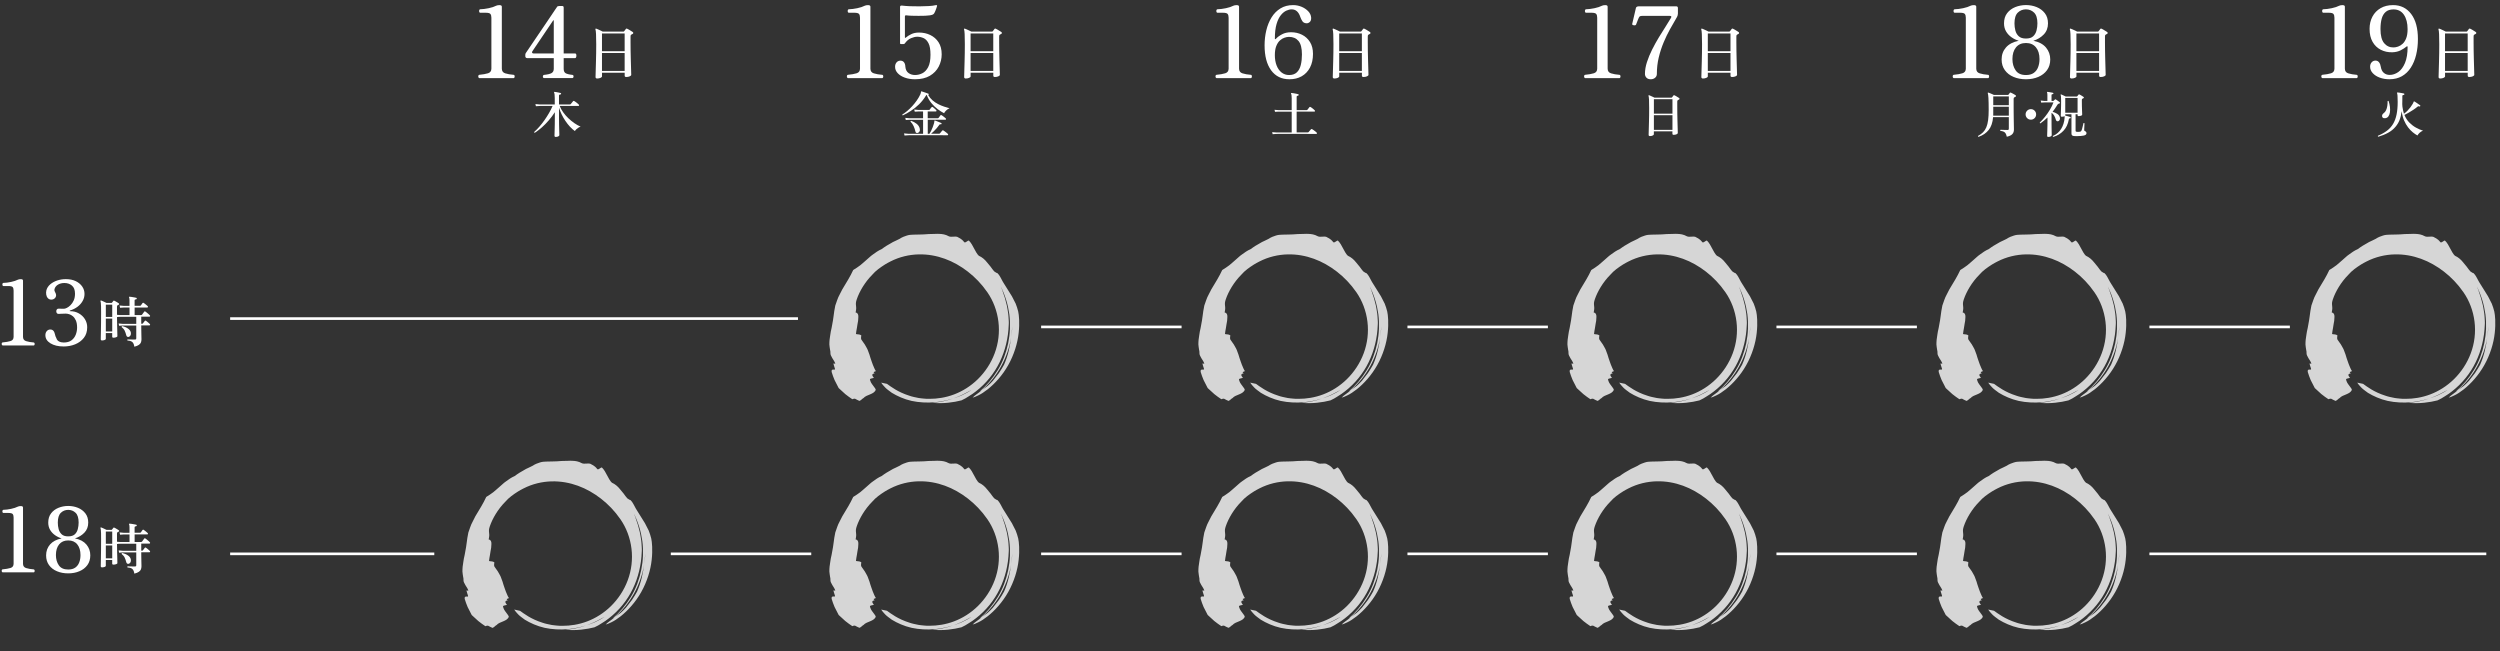 <?xml version="1.0" encoding="utf-8"?>
<!-- Generator: Adobe Illustrator 26.0.3, SVG Export Plug-In . SVG Version: 6.00 Build 0)  -->
<svg version="1.1" xmlns="http://www.w3.org/2000/svg" xmlns:xlink="http://www.w3.org/1999/xlink" x="0px" y="0px"
	 viewBox="0 0 1039.91 270.94" style="enable-background:new 0 0 1039.91 270.94;" xml:space="preserve">
<rect x="0" y="0" width="1039.91" height="270.94" fill="#333333" stroke="none"/>
<style type="text/css">
	.st0{fill:#FFFFFF;}
	.st1{fill:none;stroke:#040000;stroke-width:16.677;stroke-miterlimit:10;}
	.st2{fill:#040000;}
	.st3{fill:#FFFFFF;stroke:#FFFFFF;stroke-width:0.99;stroke-miterlimit:10;}
	.st4{fill:#FFFFFF;stroke:#FFFFFF;stroke-width:2.02;stroke-miterlimit:10;}
	.st5{fill:none;stroke:#FFFFFF;stroke-width:1.002;stroke-miterlimit:10;}
	.st6{fill:#FFFFFF;stroke:#FFFFFF;stroke-width:1.095;stroke-miterlimit:10;}
	.st7{fill:#FFFFFF;stroke:#FFFFFF;stroke-width:0.938;stroke-miterlimit:10;}
	.st8{fill:none;stroke:#FFFFFF;stroke-miterlimit:10;}
	.st9{opacity:0.8;}
	.st10{fill:none;stroke:#FFFFFF;stroke-width:1.104;stroke-miterlimit:10;}
	.st11{fill:url(#SVGID_1_);}
	.st12{opacity:0.9;}
	.st13{fill:#CD201F;}
</style>
<g id="レイヤー_1">
</g>
<g id="レイヤー_2">
	<g>
		<g>
			<g>
				<g>
					<path class="st0" d="M231.17,56.96c-0.34,0-0.52-0.16-0.52-0.48c0-0.08,0.01-0.37,0.02-0.85c0.01-0.48,0.03-1.09,0.05-1.81
						c0.02-0.72,0.04-1.49,0.05-2.3c0.01-0.81,0.02-1.58,0.02-2.31v-2.53c-0.76,1.19-1.6,2.32-2.52,3.38
						c-0.92,1.07-1.87,2.05-2.87,2.93c-0.99,0.88-1.98,1.63-2.96,2.26c-0.21-0.04-0.29-0.16-0.25-0.35c0.7-0.62,1.42-1.35,2.15-2.18
						s1.44-1.74,2.12-2.7c0.68-0.97,1.32-1.96,1.9-2.97c0.59-1.01,1.09-2,1.5-2.97c-0.51,0-1,0-1.47,0s-0.9,0-1.3,0
						c-0.65,0-1.19,0-1.64,0s-0.72,0-0.85,0c-0.7,0.01-1.26,0.05-1.68,0.1l-0.21-0.89c0.51,0.08,1.14,0.14,1.88,0.17h6.17v-2.67
						c0-0.68-0.03-1.19-0.08-1.54c-0.06-0.35-0.12-0.6-0.21-0.76c-0.03-0.08-0.02-0.15,0.02-0.21c0.04-0.05,0.11-0.08,0.21-0.06
						c0.18,0.01,0.43,0.05,0.76,0.1c0.32,0.05,0.65,0.12,0.97,0.19c0.32,0.07,0.58,0.13,0.78,0.19c0.15,0.04,0.21,0.15,0.19,0.31
						c-0.01,0.15-0.1,0.24-0.25,0.27c-0.19,0.01-0.35,0.05-0.46,0.11c-0.11,0.06-0.17,0.2-0.17,0.4v3.66h4.51
						c0.17,0,0.3-0.06,0.39-0.17c0.06-0.07,0.15-0.18,0.28-0.34c0.13-0.16,0.27-0.32,0.4-0.5c0.14-0.17,0.23-0.29,0.29-0.36
						c0.12-0.14,0.28-0.16,0.46-0.06c0.17,0.08,0.38,0.22,0.63,0.41c0.25,0.19,0.5,0.39,0.75,0.59c0.24,0.2,0.42,0.36,0.53,0.49
						c0.11,0.11,0.15,0.23,0.11,0.36c-0.04,0.13-0.11,0.2-0.24,0.2h-7.8c0.33,0.88,0.8,1.76,1.42,2.62
						c0.61,0.86,1.32,1.68,2.12,2.45c0.8,0.77,1.64,1.46,2.52,2.07c0.88,0.61,1.75,1.1,2.62,1.47c-0.32,0.1-0.64,0.25-0.96,0.46
						c-0.33,0.21-0.61,0.43-0.87,0.68c-0.25,0.25-0.44,0.48-0.57,0.68c-0.69-0.48-1.37-1.09-2.04-1.81
						c-0.67-0.72-1.3-1.52-1.88-2.39c-0.59-0.87-1.11-1.77-1.56-2.71s-0.82-1.86-1.1-2.77v4.39c0,0.76,0.01,1.54,0.02,2.33
						c0.01,0.79,0.03,1.53,0.05,2.21s0.04,1.24,0.05,1.68s0.02,0.7,0.02,0.79c0,0.18-0.14,0.35-0.43,0.51
						C231.98,56.88,231.61,56.96,231.17,56.96z"/>
				</g>
			</g>
			<g>
				<g>
					<path class="st0" d="M248.38,32.66c-0.19,0-0.34-0.05-0.47-0.15c-0.13-0.1-0.19-0.25-0.19-0.46c0-0.08,0.01-0.41,0.03-0.99
						s0.04-1.32,0.06-2.25s0.05-1.97,0.09-3.12c0.03-1.15,0.06-2.35,0.08-3.6s0.03-2.48,0.03-3.69c0-1.84-0.03-3.25-0.08-4.23
						c-0.05-0.99-0.13-1.64-0.25-1.96c-0.03-0.1-0.02-0.19,0.05-0.25c0.07-0.07,0.16-0.08,0.28-0.05c0.17,0.05,0.42,0.15,0.75,0.3
						c0.33,0.15,0.67,0.31,1.04,0.48s0.67,0.32,0.92,0.46h8.54c0.19,0,0.31-0.06,0.38-0.18c0.08-0.1,0.2-0.25,0.35-0.45
						c0.15-0.2,0.27-0.36,0.35-0.48c0.12-0.19,0.29-0.22,0.53-0.1c0.19,0.07,0.43,0.19,0.73,0.38c0.3,0.19,0.61,0.37,0.91,0.56
						c0.3,0.19,0.53,0.33,0.68,0.43c0.17,0.12,0.24,0.26,0.23,0.44c-0.02,0.18-0.13,0.31-0.33,0.39c-0.07,0.03-0.15,0.08-0.25,0.13
						c-0.1,0.05-0.19,0.1-0.25,0.15c-0.12,0.07-0.2,0.16-0.24,0.27c-0.04,0.11-0.06,0.28-0.06,0.52v2.27c0,1.23,0.01,2.48,0.03,3.74
						s0.04,2.47,0.08,3.61c0.03,1.15,0.06,2.18,0.09,3.1c0.03,0.92,0.05,1.66,0.06,2.22c0.02,0.57,0.03,0.89,0.03,0.97
						c0,0.24-0.21,0.45-0.62,0.63c-0.41,0.18-0.9,0.28-1.45,0.28c-0.44,0-0.66-0.19-0.66-0.56v-1.21h-9.43v1.49
						c0,0.24-0.2,0.45-0.61,0.63S248.92,32.66,248.38,32.66z M250.4,21.29h9.43v-7.38h-9.43V21.29z M250.4,29.5h9.43v-7.46h-9.43
						V29.5z"/>
				</g>
				<g>
					<path class="st0" d="M199.34,32.48c-0.27-0.11-0.41-0.34-0.41-0.7c0-0.36,0.14-0.58,0.41-0.66c1.51-0.14,2.73-0.35,3.66-0.64
						c0.93-0.29,1.4-0.94,1.4-1.95V7.39c0-0.71-0.14-1.24-0.41-1.58s-0.93-0.51-1.97-0.51h-2.34c-0.27-0.11-0.41-0.35-0.41-0.72
						s0.14-0.61,0.41-0.72c1.12-0.03,2.32-0.18,3.6-0.45c1.28-0.27,2.31-0.62,3.11-1.03c0.33-0.16,0.78-0.25,1.36-0.25
						c0.66,0,0.99,0.22,0.99,0.66v25.75c0,1.01,0.47,1.67,1.42,1.97c0.95,0.3,2.13,0.51,3.56,0.62c0.25,0.08,0.37,0.3,0.37,0.66
						c0,0.36-0.12,0.59-0.37,0.7H199.34z"/>
					<path class="st0" d="M226.24,32.48c-0.3-0.11-0.45-0.33-0.43-0.68c0.01-0.34,0.16-0.55,0.43-0.64
						c1.56-0.16,2.64-0.42,3.23-0.78c0.59-0.36,0.88-0.95,0.88-1.77v-4.44h-11.1c-0.25,0-0.43-0.08-0.56-0.25
						c-0.12-0.16-0.18-0.34-0.18-0.53v-0.66c0-0.14,0.02-0.25,0.06-0.35c0.04-0.1,0.09-0.2,0.14-0.31c0.93-1.37,1.78-2.62,2.55-3.76
						s1.61-2.39,2.53-3.74s1.84-2.71,2.76-4.07c0.92-1.36,1.76-2.6,2.53-3.74c0.77-1.14,1.39-2.06,1.87-2.78s0.73-1.08,0.76-1.11
						c0.14-0.25,0.45-0.37,0.95-0.37h1.23c0.38,0,0.58,0.22,0.58,0.66v19.08h4.73c0.27,0,0.45,0.16,0.51,0.47
						c0.07,0.32,0.06,0.64-0.02,0.97c-0.08,0.33-0.25,0.49-0.49,0.49h-4.73v4.44c0,0.88,0.25,1.48,0.76,1.81
						c0.51,0.33,1.49,0.58,2.94,0.74c0.27,0.08,0.41,0.29,0.41,0.64c0,0.34-0.14,0.57-0.41,0.68H226.24z M221.96,22.24h8.39V8.58
						c0-0.08-0.03-0.14-0.08-0.16c-0.06-0.03-0.11,0-0.17,0.08l-8.68,12.87c-0.14,0.22-0.16,0.42-0.06,0.6
						C221.46,22.15,221.66,22.24,221.96,22.24z"/>
				</g>
			</g>
		</g>
		<g>
			<g>
				<g>
					<path class="st0" d="M375.53,48c-0.19-0.05-0.26-0.18-0.19-0.37c0.63-0.39,1.3-0.87,2.01-1.46c0.7-0.59,1.4-1.25,2.08-1.99
						c0.68-0.74,1.32-1.53,1.91-2.37c0.59-0.84,1.1-1.71,1.51-2.61c0.11-0.23,0.18-0.43,0.2-0.6c0.02-0.17,0.03-0.3,0.03-0.39
						c0.01-0.1,0.05-0.16,0.1-0.19c0.05-0.03,0.11-0.03,0.17-0.02c0.18,0.05,0.46,0.15,0.85,0.28c0.39,0.13,0.77,0.26,1.15,0.39
						c0.38,0.13,0.65,0.23,0.82,0.3c0.15,0.07,0.2,0.18,0.15,0.33c-0.04,0.14-0.12,0.21-0.23,0.21c0.5,0.87,1.11,1.61,1.83,2.24
						c0.72,0.62,1.5,1.14,2.33,1.56s1.65,0.77,2.47,1.04c0.82,0.28,1.58,0.5,2.27,0.68c-0.53,0.21-1,0.52-1.42,0.93
						s-0.71,0.79-0.86,1.14c-0.84-0.43-1.73-0.99-2.67-1.69s-1.81-1.55-2.63-2.55c-0.81-1-1.46-2.14-1.95-3.43
						c-0.08,0.04-0.15,0.11-0.21,0.21c-0.86,1.42-1.85,2.68-2.97,3.77c-1.12,1.09-2.28,2.01-3.46,2.76
						C377.66,46.94,376.56,47.54,375.53,48z M376.26,56.38l-0.21-0.89c0.51,0.08,1.14,0.14,1.88,0.17h6.04v-5.84
						c-0.54,0-1.06,0-1.57,0s-0.98,0-1.41,0c-0.69,0-1.26,0-1.72,0c-0.46,0-0.72,0-0.79,0c-0.72,0.01-1.28,0.05-1.7,0.1l-0.21-0.89
						c0.52,0.08,1.15,0.14,1.88,0.17h5.51v-2.84c-0.17,0-0.32,0-0.48,0c-0.15,0-0.29,0-0.41,0c-0.22,0-0.41,0-0.56,0
						c-0.15,0-0.26,0-0.33,0c-0.7,0.01-1.26,0.05-1.68,0.1l-0.21-0.89c0.51,0.08,1.14,0.14,1.88,0.17h4.16
						c0.18,0,0.31-0.05,0.39-0.14c0.08-0.11,0.21-0.28,0.38-0.51s0.31-0.39,0.4-0.49c0.12-0.17,0.28-0.19,0.46-0.08
						c0.12,0.08,0.29,0.21,0.49,0.38s0.39,0.34,0.58,0.51c0.19,0.17,0.32,0.3,0.4,0.39c0.11,0.12,0.15,0.25,0.11,0.37
						c-0.03,0.12-0.12,0.19-0.26,0.19h-3.39v2.84H390c0.19,0,0.34-0.06,0.43-0.19c0.08-0.11,0.21-0.29,0.39-0.53
						c0.18-0.24,0.3-0.41,0.37-0.51c0.11-0.15,0.27-0.17,0.48-0.06c0.14,0.08,0.32,0.21,0.56,0.39s0.47,0.36,0.69,0.54
						c0.23,0.18,0.38,0.32,0.47,0.41c0.11,0.1,0.15,0.21,0.11,0.35c-0.04,0.14-0.11,0.21-0.24,0.21h-7.35v5.84h0.7
						c0.23-0.34,0.47-0.76,0.71-1.24c0.24-0.48,0.46-0.99,0.66-1.51s0.36-1.01,0.49-1.46c0.12-0.45,0.19-0.8,0.19-1.07
						c0-0.12,0.01-0.2,0.04-0.23c0.04-0.04,0.11-0.05,0.21-0.02c0.19,0.07,0.46,0.17,0.81,0.31c0.34,0.14,0.69,0.28,1.04,0.42
						c0.34,0.14,0.6,0.26,0.77,0.34c0.14,0.05,0.18,0.16,0.12,0.31c-0.04,0.17-0.14,0.24-0.29,0.21c-0.18-0.03-0.31-0.03-0.39-0.01
						s-0.18,0.11-0.29,0.28c-0.29,0.43-0.63,0.87-1.01,1.31c-0.39,0.45-0.79,0.87-1.2,1.27s-0.81,0.76-1.18,1.08h3.31
						c0.18,0,0.31-0.06,0.39-0.17c0.06-0.07,0.15-0.18,0.28-0.34c0.13-0.16,0.26-0.32,0.4-0.49c0.14-0.17,0.23-0.28,0.29-0.33
						c0.12-0.15,0.28-0.17,0.46-0.04c0.14,0.08,0.33,0.22,0.59,0.41s0.51,0.39,0.76,0.58c0.25,0.19,0.41,0.34,0.5,0.44
						c0.11,0.1,0.15,0.21,0.11,0.35c-0.03,0.14-0.11,0.21-0.24,0.21c-0.07,0-0.23,0-0.49,0c-0.25,0-0.58,0-0.98,0
						c-0.65,0-1.44,0-2.36-0.01c-0.92-0.01-1.92-0.01-2.97-0.01s-2.1,0-3.15,0s-2.01,0-2.9,0c-0.89,0-1.63,0-2.24,0
						s-0.98,0.01-1.13,0.02C377.22,56.29,376.66,56.32,376.26,56.38z M381.72,55.3c-0.22,0.05-0.41,0.04-0.58-0.04
						c-0.17-0.08-0.28-0.25-0.35-0.52c-0.18-0.8-0.43-1.56-0.75-2.27s-0.75-1.33-1.3-1.87c-0.03-0.21,0.05-0.32,0.25-0.35
						c0.87,0.3,1.63,0.72,2.29,1.24c0.66,0.53,1.08,1.15,1.27,1.86c0.15,0.54,0.13,0.98-0.07,1.33
						C382.28,55.03,382.03,55.23,381.72,55.3z"/>
				</g>
			</g>
			<g>
				<g>
					<path class="st0" d="M401.71,32.66c-0.19,0-0.34-0.05-0.47-0.15c-0.13-0.1-0.19-0.25-0.19-0.46c0-0.08,0.01-0.41,0.03-0.99
						s0.04-1.32,0.06-2.25s0.05-1.97,0.09-3.12c0.03-1.15,0.06-2.35,0.08-3.6s0.03-2.48,0.03-3.69c0-1.84-0.03-3.25-0.08-4.23
						c-0.05-0.99-0.13-1.64-0.25-1.96c-0.03-0.1-0.02-0.19,0.05-0.25c0.07-0.07,0.16-0.08,0.28-0.05c0.17,0.05,0.42,0.15,0.75,0.3
						c0.33,0.15,0.67,0.31,1.04,0.48s0.67,0.32,0.92,0.46h8.54c0.19,0,0.31-0.06,0.38-0.18c0.08-0.1,0.2-0.25,0.35-0.45
						c0.15-0.2,0.27-0.36,0.35-0.48c0.12-0.19,0.29-0.22,0.53-0.1c0.19,0.07,0.43,0.19,0.73,0.38c0.3,0.19,0.61,0.37,0.91,0.56
						c0.3,0.19,0.53,0.33,0.68,0.43c0.17,0.12,0.24,0.26,0.23,0.44c-0.02,0.18-0.13,0.31-0.33,0.39c-0.07,0.03-0.15,0.08-0.25,0.13
						c-0.1,0.05-0.19,0.1-0.25,0.15c-0.12,0.07-0.2,0.16-0.24,0.27c-0.04,0.11-0.06,0.28-0.06,0.52v2.27c0,1.23,0.01,2.48,0.03,3.74
						s0.04,2.47,0.08,3.61c0.03,1.15,0.06,2.18,0.09,3.1c0.03,0.92,0.05,1.66,0.06,2.22c0.02,0.57,0.03,0.89,0.03,0.97
						c0,0.24-0.21,0.45-0.62,0.63c-0.41,0.18-0.9,0.28-1.45,0.28c-0.44,0-0.66-0.19-0.66-0.56v-1.21h-9.43v1.49
						c0,0.24-0.2,0.45-0.61,0.63S402.25,32.66,401.71,32.66z M403.73,21.29h9.43v-7.38h-9.43V21.29z M403.73,29.5h9.43v-7.46h-9.43
						V29.5z"/>
				</g>
				<g>
					<path class="st0" d="M352.67,32.48c-0.27-0.11-0.41-0.34-0.41-0.7c0-0.36,0.14-0.58,0.41-0.66c1.51-0.14,2.73-0.35,3.66-0.64
						c0.93-0.29,1.4-0.94,1.4-1.95V7.39c0-0.71-0.14-1.24-0.41-1.58s-0.93-0.51-1.97-0.51H353c-0.27-0.11-0.41-0.35-0.41-0.72
						s0.14-0.61,0.41-0.72c1.12-0.03,2.32-0.18,3.6-0.45c1.28-0.27,2.31-0.62,3.11-1.03c0.33-0.16,0.78-0.25,1.36-0.25
						c0.66,0,0.99,0.22,0.99,0.66v25.75c0,1.01,0.47,1.67,1.42,1.97c0.95,0.3,2.13,0.51,3.56,0.62c0.25,0.08,0.37,0.3,0.37,0.66
						c0,0.36-0.12,0.59-0.37,0.7H352.67z"/>
					<path class="st0" d="M380.59,32.97c-1.56,0-2.97-0.23-4.22-0.68c-1.25-0.45-2.23-1.07-2.96-1.85
						c-0.73-0.78-1.09-1.67-1.09-2.65c0-0.79,0.23-1.43,0.68-1.91s1.02-0.69,1.71-0.64c0.58,0.03,1.03,0.27,1.36,0.72
						c0.33,0.45,0.51,1.06,0.53,1.83c0.11,1.18,0.55,2.04,1.32,2.59c0.77,0.55,1.67,0.82,2.71,0.82s2.05-0.24,3.02-0.72
						c0.97-0.48,1.78-1.33,2.43-2.55c0.64-1.22,0.97-2.94,0.97-5.16c0-2.11-0.27-3.7-0.82-4.77c-0.55-1.07-1.24-1.79-2.08-2.16
						c-0.84-0.37-1.71-0.56-2.61-0.56c-0.77,0-1.63,0.2-2.59,0.6c-0.96,0.4-1.82,1.13-2.59,2.2c-0.11,0.16-0.29,0.25-0.53,0.25
						h-1.03c-0.27,0-0.41-0.11-0.41-0.33V2.87c0-0.44,0.29-0.62,0.86-0.54c0.82,0.11,1.88,0.19,3.19,0.25
						c1.3,0.05,2.65,0.08,4.05,0.06c1.4-0.01,2.69-0.05,3.89-0.12c1.19-0.07,2.09-0.19,2.69-0.35c0.33-0.08,0.56-0.07,0.7,0.04
						c0.03,0.05,0.03,0.12,0.02,0.21c-0.01,0.08-0.04,0.15-0.06,0.21v0.04c0,0.08-0.07,0.31-0.21,0.68
						c-0.14,0.37-0.28,0.75-0.43,1.15c-0.15,0.4-0.29,0.71-0.43,0.93c-0.17,0.3-0.39,0.51-0.68,0.64c-0.29,0.12-0.68,0.23-1.17,0.31
						c-0.49,0.08-1.16,0.14-1.99,0.17c-0.84,0.03-1.74,0.04-2.71,0.04s-1.91-0.01-2.82-0.04c-0.9-0.03-1.67-0.08-2.3-0.17
						c-0.38-0.05-0.58,0.11-0.58,0.49v8.68c0,0.11,0.03,0.18,0.1,0.21c0.07,0.03,0.16-0.01,0.27-0.12c0.58-0.49,1.32-0.97,2.24-1.42
						c0.92-0.45,2.01-0.68,3.27-0.68c1.7,0,3.26,0.34,4.69,1.03c1.42,0.69,2.57,1.69,3.43,3.02c0.86,1.33,1.3,3,1.3,5
						c0,1.81-0.41,3.51-1.23,5.1c-0.82,1.59-2.06,2.87-3.7,3.84C385.12,32.49,383.06,32.97,380.59,32.97z"/>
				</g>
			</g>
		</g>
		<g>
			<g>
				<g>
					<path class="st0" d="M529.38,55.82l-0.21-0.85c0.44,0.06,0.98,0.1,1.61,0.12h6.52v-8.65c-0.55,0-1.08,0-1.59,0s-0.99,0-1.43,0
						c-0.69,0-1.26,0-1.72,0c-0.46,0-0.72,0-0.79,0c-0.58,0.01-1.05,0.04-1.41,0.08l-0.21-0.85c0.44,0.07,0.98,0.12,1.62,0.14h5.53
						v-4.95c0-0.5-0.02-0.9-0.07-1.21c-0.05-0.31-0.11-0.55-0.2-0.71c-0.04-0.08-0.04-0.16,0.02-0.23c0.04-0.04,0.1-0.05,0.19-0.04
						c0.19,0.01,0.47,0.05,0.84,0.11c0.37,0.06,0.74,0.13,1.11,0.21c0.37,0.08,0.65,0.14,0.83,0.2c0.15,0.04,0.21,0.14,0.19,0.31
						c-0.01,0.17-0.1,0.26-0.27,0.29c-0.17,0.01-0.3,0.05-0.41,0.11c-0.11,0.06-0.17,0.2-0.17,0.42v5.49h4.1
						c0.17,0,0.3-0.06,0.41-0.19c0.05-0.07,0.14-0.18,0.25-0.32c0.11-0.15,0.22-0.29,0.33-0.43c0.11-0.15,0.19-0.25,0.23-0.3
						c0.11-0.15,0.26-0.17,0.46-0.06c0.15,0.08,0.34,0.21,0.58,0.39c0.23,0.18,0.46,0.36,0.68,0.55s0.38,0.33,0.48,0.45
						c0.11,0.11,0.14,0.23,0.1,0.35c-0.04,0.12-0.12,0.19-0.23,0.19h-7.39v8.65h4.6c0.17,0,0.29-0.05,0.37-0.15
						c0.06-0.07,0.15-0.18,0.29-0.34c0.14-0.16,0.28-0.32,0.42-0.49c0.14-0.17,0.24-0.28,0.28-0.33c0.11-0.12,0.26-0.14,0.46-0.06
						c0.14,0.07,0.34,0.2,0.61,0.39c0.27,0.19,0.53,0.39,0.79,0.59c0.25,0.2,0.42,0.35,0.51,0.45c0.11,0.11,0.15,0.23,0.11,0.36
						s-0.11,0.2-0.24,0.2c-0.07,0-0.23,0-0.5,0c-0.26,0-0.59,0-0.99,0c-0.66,0-1.47,0-2.43-0.01s-1.98-0.01-3.07-0.01
						c-1.09,0-2.18,0-3.26,0c-1.08,0-2.09,0-3.01,0c-0.92,0-1.7,0-2.32,0c-0.62,0-1.01,0.01-1.16,0.02
						C530.21,55.73,529.74,55.77,529.38,55.82z"/>
				</g>
			</g>
			<g>
				<g>
					<path class="st0" d="M555.04,32.66c-0.19,0-0.34-0.05-0.47-0.15c-0.13-0.1-0.19-0.25-0.19-0.46c0-0.08,0.01-0.41,0.03-0.99
						s0.04-1.32,0.06-2.25s0.05-1.97,0.09-3.12c0.03-1.15,0.06-2.35,0.08-3.6s0.03-2.48,0.03-3.69c0-1.84-0.03-3.25-0.08-4.23
						c-0.05-0.99-0.13-1.64-0.25-1.96c-0.03-0.1-0.02-0.19,0.05-0.25c0.07-0.07,0.16-0.08,0.28-0.05c0.17,0.05,0.42,0.15,0.75,0.3
						c0.33,0.15,0.67,0.31,1.04,0.48s0.67,0.32,0.92,0.46h8.54c0.19,0,0.31-0.06,0.38-0.18c0.08-0.1,0.2-0.25,0.35-0.45
						c0.15-0.2,0.27-0.36,0.35-0.48c0.12-0.19,0.29-0.22,0.53-0.1c0.19,0.07,0.43,0.19,0.73,0.38c0.3,0.19,0.61,0.37,0.91,0.56
						c0.3,0.19,0.53,0.33,0.68,0.43c0.17,0.12,0.24,0.26,0.23,0.44c-0.02,0.18-0.13,0.31-0.33,0.39c-0.07,0.03-0.15,0.08-0.25,0.13
						c-0.1,0.05-0.19,0.1-0.25,0.15c-0.12,0.07-0.2,0.16-0.24,0.27c-0.04,0.11-0.06,0.28-0.06,0.52v2.27c0,1.23,0.01,2.48,0.03,3.74
						s0.04,2.47,0.08,3.61c0.03,1.15,0.06,2.18,0.09,3.1c0.03,0.92,0.05,1.66,0.06,2.22c0.02,0.57,0.03,0.89,0.03,0.97
						c0,0.24-0.21,0.45-0.62,0.63c-0.41,0.18-0.9,0.28-1.45,0.28c-0.44,0-0.66-0.19-0.66-0.56v-1.21h-9.43v1.49
						c0,0.24-0.2,0.45-0.61,0.63S555.58,32.66,555.04,32.66z M557.06,21.29h9.43v-7.38h-9.43V21.29z M557.06,29.5h9.43v-7.46h-9.43
						V29.5z"/>
				</g>
				<g>
					<path class="st0" d="M506,32.48c-0.27-0.11-0.41-0.34-0.41-0.7c0-0.36,0.14-0.58,0.41-0.66c1.51-0.14,2.73-0.35,3.66-0.64
						c0.93-0.29,1.4-0.94,1.4-1.95V7.39c0-0.71-0.14-1.24-0.41-1.58s-0.93-0.51-1.97-0.51h-2.34c-0.27-0.11-0.41-0.35-0.41-0.72
						s0.14-0.61,0.41-0.72c1.12-0.03,2.32-0.18,3.6-0.45c1.28-0.27,2.31-0.62,3.11-1.03c0.33-0.16,0.78-0.25,1.36-0.25
						c0.66,0,0.99,0.22,0.99,0.66v25.75c0,1.01,0.47,1.67,1.42,1.97c0.95,0.3,2.13,0.51,3.56,0.62c0.25,0.08,0.37,0.3,0.37,0.66
						c0,0.36-0.12,0.59-0.37,0.7H506z"/>
					<path class="st0" d="M536.35,32.97c-3.24,0-5.76-1.23-7.59-3.7c-1.82-2.47-2.74-5.94-2.74-10.41c0-2.17,0.24-4.25,0.72-6.25
						c0.48-2,1.21-3.79,2.18-5.37c0.97-1.58,2.21-2.82,3.7-3.74c1.49-0.92,3.25-1.38,5.28-1.38c1.21,0,2.36,0.23,3.46,0.68
						c1.1,0.45,2.02,1.07,2.78,1.85c0.75,0.78,1.17,1.67,1.25,2.65c0.05,0.82-0.13,1.43-0.55,1.83c-0.43,0.4-0.9,0.58-1.42,0.56
						c-0.77-0.05-1.32-0.34-1.67-0.86c-0.34-0.52-0.62-1.08-0.84-1.69c-0.69-2.17-1.89-3.25-3.62-3.25c-0.69,0-1.43,0.18-2.22,0.54
						s-1.56,0.98-2.28,1.87c-0.73,0.89-1.32,2.12-1.79,3.7c-0.47,1.58-0.7,3.6-0.7,6.07c0,0.14,0.05,0.21,0.14,0.23
						c0.1,0.01,0.19-0.03,0.27-0.14c0.63-0.69,1.48-1.32,2.55-1.89c1.07-0.58,2.33-0.86,3.78-0.86c1.64,0,3.16,0.34,4.54,1.03
						c1.38,0.69,2.49,1.7,3.33,3.04c0.84,1.34,1.25,2.99,1.25,4.94c0,2.19-0.42,4.09-1.25,5.68c-0.84,1.59-2,2.8-3.48,3.64
						S538.27,32.97,536.35,32.97z M536.22,31.21c1.37,0,2.45-0.38,3.23-1.13c0.78-0.75,1.33-1.78,1.64-3.08
						c0.32-1.3,0.47-2.75,0.47-4.34c0-2.6-0.47-4.48-1.42-5.61c-0.95-1.14-2.27-1.71-3.97-1.71c-0.55,0-1.16,0.11-1.83,0.33
						c-0.67,0.22-1.32,0.6-1.93,1.15c-0.62,0.55-1.12,1.32-1.52,2.32c-0.4,1-0.6,2.27-0.6,3.8c0,1.59,0.24,3.01,0.72,4.26
						c0.48,1.25,1.17,2.23,2.06,2.94C533.97,30.85,535.02,31.21,536.22,31.21z"/>
				</g>
			</g>
		</g>
		<g>
			<g>
				<g>
					<path class="st0" d="M686.31,56.61c-0.15,0-0.28-0.04-0.38-0.12s-0.16-0.21-0.16-0.37c0-0.07,0.01-0.34,0.02-0.81
						c0.01-0.47,0.03-1.08,0.05-1.84s0.04-1.61,0.07-2.56c0.03-0.95,0.05-1.93,0.06-2.95c0.01-1.02,0.02-2.03,0.02-3.02
						c0-1.5-0.02-2.66-0.06-3.47c-0.04-0.81-0.11-1.34-0.21-1.6c-0.03-0.08-0.01-0.15,0.04-0.21c0.05-0.05,0.13-0.07,0.23-0.04
						c0.14,0.04,0.34,0.12,0.61,0.25c0.27,0.12,0.55,0.26,0.85,0.39c0.3,0.14,0.55,0.26,0.75,0.37h7c0.15,0,0.25-0.05,0.31-0.15
						c0.07-0.08,0.17-0.21,0.29-0.37c0.12-0.17,0.22-0.3,0.29-0.39c0.1-0.15,0.24-0.18,0.43-0.08c0.15,0.06,0.35,0.16,0.6,0.31
						c0.25,0.15,0.5,0.3,0.75,0.46c0.25,0.15,0.43,0.27,0.56,0.35c0.14,0.1,0.2,0.22,0.19,0.36c-0.01,0.14-0.1,0.25-0.27,0.32
						c-0.06,0.03-0.12,0.06-0.21,0.1c-0.08,0.04-0.15,0.08-0.21,0.12c-0.1,0.06-0.16,0.13-0.2,0.22c-0.04,0.09-0.05,0.23-0.05,0.42
						v1.86c0,1.01,0.01,2.03,0.02,3.06c0.01,1.03,0.03,2.02,0.06,2.96c0.03,0.94,0.05,1.78,0.07,2.54c0.02,0.75,0.04,1.36,0.05,1.82
						c0.01,0.46,0.02,0.73,0.02,0.8c0,0.19-0.17,0.37-0.51,0.52c-0.34,0.15-0.74,0.23-1.19,0.23c-0.36,0-0.54-0.15-0.54-0.46v-0.99
						h-7.72v1.22c0,0.19-0.17,0.37-0.5,0.52C687.14,56.53,686.75,56.61,686.31,56.61z M687.96,47.29h7.72v-6.04h-7.72V47.29z
						 M687.96,54.02h7.72v-6.11h-7.72V54.02z"/>
				</g>
			</g>
			<g>
				<g>
					<path class="st0" d="M708.36,32.66c-0.19,0-0.34-0.05-0.47-0.15c-0.13-0.1-0.19-0.25-0.19-0.46c0-0.08,0.01-0.41,0.03-0.99
						s0.04-1.32,0.06-2.25s0.05-1.97,0.09-3.12c0.03-1.15,0.06-2.35,0.08-3.6s0.03-2.48,0.03-3.69c0-1.84-0.03-3.25-0.08-4.23
						c-0.05-0.99-0.13-1.64-0.25-1.96c-0.03-0.1-0.02-0.19,0.05-0.25c0.07-0.07,0.16-0.08,0.28-0.05c0.17,0.05,0.42,0.15,0.75,0.3
						c0.33,0.15,0.67,0.31,1.04,0.48s0.67,0.32,0.92,0.46h8.54c0.19,0,0.31-0.06,0.38-0.18c0.08-0.1,0.2-0.25,0.35-0.45
						c0.15-0.2,0.27-0.36,0.35-0.48c0.12-0.19,0.29-0.22,0.53-0.1c0.19,0.07,0.43,0.19,0.73,0.38c0.3,0.19,0.61,0.37,0.91,0.56
						c0.3,0.19,0.53,0.33,0.68,0.43c0.17,0.12,0.24,0.26,0.23,0.44c-0.02,0.18-0.13,0.31-0.33,0.39c-0.07,0.03-0.15,0.08-0.25,0.13
						c-0.1,0.05-0.19,0.1-0.25,0.15c-0.12,0.07-0.2,0.16-0.24,0.27c-0.04,0.11-0.06,0.28-0.06,0.52v2.27c0,1.23,0.01,2.48,0.03,3.74
						s0.04,2.47,0.08,3.61c0.03,1.15,0.06,2.18,0.09,3.1c0.03,0.92,0.05,1.66,0.06,2.22c0.02,0.57,0.03,0.89,0.03,0.97
						c0,0.24-0.21,0.45-0.62,0.63c-0.41,0.18-0.9,0.28-1.45,0.28c-0.44,0-0.66-0.19-0.66-0.56v-1.21h-9.43v1.49
						c0,0.24-0.2,0.45-0.61,0.63S708.9,32.66,708.36,32.66z M710.39,21.29h9.43v-7.38h-9.43V21.29z M710.39,29.5h9.43v-7.46h-9.43
						V29.5z"/>
				</g>
				<g>
					<path class="st0" d="M659.32,32.48c-0.27-0.11-0.41-0.34-0.41-0.7c0-0.36,0.14-0.58,0.41-0.66c1.51-0.14,2.73-0.35,3.66-0.64
						c0.93-0.29,1.4-0.94,1.4-1.95V7.39c0-0.71-0.14-1.24-0.41-1.58s-0.93-0.51-1.97-0.51h-2.34c-0.27-0.11-0.41-0.35-0.41-0.72
						s0.14-0.61,0.41-0.72c1.12-0.03,2.32-0.18,3.6-0.45c1.28-0.27,2.31-0.62,3.11-1.03c0.33-0.16,0.78-0.25,1.36-0.25
						c0.66,0,0.99,0.22,0.99,0.66v25.75c0,1.01,0.47,1.67,1.42,1.97c0.95,0.3,2.13,0.51,3.56,0.62c0.25,0.08,0.37,0.3,0.37,0.66
						c0,0.36-0.12,0.59-0.37,0.7H659.32z"/>
					<path class="st0" d="M686.67,32.97c-0.8,0-1.4-0.22-1.81-0.66c-0.41-0.44-0.62-0.96-0.62-1.56c0-1.56,0.28-3.21,0.84-4.94
						c0.56-1.73,1.28-3.47,2.16-5.22c0.88-1.75,1.82-3.46,2.82-5.1c1-1.65,1.95-3.16,2.84-4.54c0.89-1.38,1.62-2.57,2.2-3.56
						c0.27-0.52,0.1-0.78-0.53-0.78h-11.43c-0.36,0-0.65,0.04-0.88,0.12c-0.23,0.08-0.42,0.27-0.55,0.58
						c-0.08,0.16-0.2,0.43-0.35,0.8c-0.15,0.37-0.3,0.76-0.45,1.17c-0.15,0.41-0.28,0.74-0.39,0.99c-0.08,0.17-0.26,0.25-0.53,0.27
						c-0.27,0.01-0.53-0.03-0.76-0.12c-0.23-0.1-0.34-0.23-0.31-0.39l1.56-6.7c0.05-0.25,0.2-0.42,0.43-0.54
						c0.23-0.11,0.5-0.16,0.8-0.16h15.5c0.49,0,0.74,0.23,0.74,0.7v2.34c0,0.19-0.04,0.45-0.12,0.76c-0.08,0.32-0.34,0.83-0.78,1.54
						c-0.71,1.21-1.52,2.63-2.43,4.26c-0.91,1.63-1.77,3.42-2.59,5.37c-0.82,1.95-1.5,4.03-2.04,6.25c-0.54,2.22-0.8,4.54-0.8,6.95
						c0,0.6-0.24,1.12-0.72,1.54C687.98,32.76,687.39,32.97,686.67,32.97z"/>
				</g>
			</g>
		</g>
		<g>
			<g>
				<g>
					<path class="st0" d="M822.97,56.94c-0.08-0.03-0.14-0.08-0.17-0.17c-0.03-0.08-0.03-0.16,0-0.23c0.81-0.44,1.5-0.95,2.07-1.51
						c0.57-0.57,1.02-1.26,1.37-2.08c0.35-0.82,0.59-1.82,0.75-2.99c0.15-1.17,0.23-2.57,0.23-4.2c0-2.25-0.04-3.91-0.1-4.98
						c-0.07-1.07-0.16-1.74-0.27-2c-0.04-0.08-0.03-0.16,0.04-0.23c0.05-0.05,0.13-0.06,0.23-0.02c0.17,0.04,0.39,0.12,0.66,0.24
						c0.28,0.12,0.56,0.24,0.86,0.37c0.3,0.13,0.54,0.25,0.73,0.34h5.84c0.11,0,0.21-0.05,0.29-0.15c0.07-0.08,0.15-0.2,0.25-0.34
						c0.1-0.15,0.18-0.27,0.25-0.36c0.11-0.17,0.27-0.19,0.48-0.08c0.15,0.06,0.35,0.15,0.6,0.29c0.25,0.14,0.5,0.28,0.75,0.41
						c0.25,0.14,0.43,0.25,0.56,0.35c0.14,0.1,0.2,0.22,0.19,0.36s-0.1,0.25-0.27,0.32c-0.07,0.04-0.14,0.08-0.21,0.11
						c-0.07,0.03-0.13,0.07-0.19,0.09c-0.11,0.07-0.19,0.15-0.24,0.24c-0.05,0.09-0.07,0.23-0.07,0.42v3.08c0,0.77,0,1.59,0.01,2.45
						s0.02,1.71,0.03,2.54s0.03,1.58,0.04,2.27c0.01,0.68,0.02,1.25,0.03,1.69c0.01,0.44,0.01,0.7,0.01,0.79
						c0,0.73-0.22,1.34-0.67,1.83s-1.21,0.85-2.29,1.09c-0.14-0.61-0.31-1.07-0.51-1.4s-0.47-0.56-0.81-0.71
						c-0.34-0.15-0.8-0.27-1.38-0.35c-0.11-0.18-0.09-0.32,0.06-0.43c0.15,0,0.41,0.01,0.77,0.02c0.36,0.01,0.74,0.03,1.14,0.04
						c0.4,0.01,0.73,0.02,0.99,0.02c0.23,0,0.39-0.05,0.47-0.14s0.11-0.24,0.11-0.44v-4.76h-6.54c-0.19,2.25-0.8,4.02-1.83,5.32
						S824.78,56.32,822.97,56.94z M829.1,48.12h6.5v-3.73h-6.48v2.77c0,0.17,0,0.33-0.01,0.49C829.1,47.81,829.1,47.97,829.1,48.12z
						 M829.12,43.77h6.48v-3.66h-6.48V43.77z"/>
				</g>
				<g>
					<path class="st0" d="M852.04,56.96c-0.33,0-0.5-0.14-0.5-0.41c0-0.07,0.01-0.32,0.02-0.75s0.03-0.96,0.05-1.6
						c0.02-0.64,0.04-1.31,0.05-2.02s0.02-1.35,0.02-1.95v-1.35c-0.44,0.43-0.91,0.85-1.4,1.26c-0.49,0.41-1,0.81-1.54,1.18
						c-0.21-0.03-0.3-0.14-0.27-0.33c0.75-0.72,1.48-1.54,2.21-2.45c0.73-0.92,1.4-1.89,2.02-2.91c0.61-1.02,1.1-2.03,1.46-3.02
						h-3.71c-0.59,0.01-1.06,0.04-1.39,0.08l-0.19-0.87c0.4,0.08,0.92,0.14,1.57,0.17h1.2v-2.44c0-0.54-0.05-0.88-0.14-1.04
						c-0.04-0.07-0.04-0.14,0-0.23c0.04-0.05,0.11-0.08,0.21-0.06c0.17,0.01,0.39,0.04,0.68,0.09c0.29,0.05,0.58,0.1,0.88,0.16
						c0.3,0.06,0.52,0.1,0.67,0.14c0.14,0.03,0.21,0.12,0.21,0.29c-0.01,0.17-0.1,0.25-0.27,0.25c-0.14,0.01-0.26,0.05-0.36,0.1
						c-0.1,0.05-0.16,0.17-0.16,0.33v2.4h0.7c0.1,0,0.17-0.03,0.23-0.1l0.5-0.5c0.1-0.1,0.21-0.1,0.35-0.02s0.31,0.2,0.51,0.34
						c0.2,0.15,0.4,0.29,0.61,0.45c0.21,0.15,0.37,0.28,0.5,0.39c0.11,0.08,0.15,0.18,0.12,0.3c-0.03,0.12-0.12,0.19-0.27,0.22
						c-0.05,0.01-0.11,0.03-0.17,0.04c-0.06,0.01-0.1,0.04-0.15,0.06c-0.19,0.06-0.36,0.21-0.5,0.46c-0.3,0.5-0.62,0.99-0.95,1.47
						c-0.33,0.48-0.68,0.96-1.04,1.43c0.7,0.18,1.35,0.46,1.95,0.85c0.59,0.39,0.96,0.91,1.1,1.57c0.08,0.36,0.04,0.68-0.11,0.96
						c-0.16,0.28-0.36,0.46-0.61,0.53c-0.21,0.06-0.39,0.04-0.56-0.04c-0.17-0.08-0.3-0.26-0.39-0.54
						c-0.18-0.65-0.41-1.21-0.68-1.68c-0.28-0.47-0.63-0.88-1.06-1.22l-0.08,0.1v3.17c0,0.59,0,1.23,0.01,1.89s0.02,1.3,0.03,1.9
						c0.01,0.6,0.02,1.1,0.03,1.51c0.01,0.41,0.01,0.65,0.01,0.74c0,0.18-0.14,0.34-0.41,0.48
						C852.77,56.89,852.44,56.96,852.04,56.96z M854.08,56.96c-0.19-0.1-0.24-0.23-0.14-0.41c1.45-0.62,2.59-1.59,3.42-2.92
						c0.83-1.33,1.31-2.88,1.45-4.68c0.01-0.28,0.01-0.49,0-0.64c-0.3,0.17-0.68,0.25-1.14,0.25c-0.3,0-0.46-0.14-0.46-0.41
						c0-0.08,0.01-0.32,0.02-0.72c0.01-0.4,0.03-0.89,0.05-1.48s0.04-1.21,0.05-1.88s0.02-1.32,0.02-1.96
						c0-0.86-0.02-1.47-0.05-1.84c-0.03-0.37-0.09-0.63-0.16-0.77c-0.03-0.07-0.02-0.14,0.02-0.21c0.06-0.04,0.12-0.05,0.21-0.02
						c0.12,0.04,0.3,0.12,0.54,0.23c0.23,0.11,0.48,0.22,0.73,0.34c0.25,0.12,0.46,0.22,0.61,0.3h4.55c0.11,0,0.21-0.05,0.29-0.14
						c0.05-0.07,0.14-0.18,0.26-0.32c0.12-0.14,0.2-0.26,0.26-0.34c0.1-0.11,0.23-0.12,0.41-0.04c0.12,0.05,0.29,0.15,0.51,0.28
						s0.43,0.26,0.64,0.39s0.38,0.25,0.49,0.34c0.11,0.07,0.17,0.17,0.17,0.29s-0.08,0.21-0.23,0.27c-0.15,0.05-0.28,0.12-0.39,0.19
						c-0.15,0.07-0.23,0.25-0.23,0.54v0.66c0,0.59,0.01,1.19,0.02,1.8c0.01,0.61,0.03,1.17,0.05,1.7c0.02,0.53,0.04,0.96,0.05,1.3
						s0.02,0.56,0.02,0.64c0,0.18-0.16,0.32-0.48,0.43s-0.66,0.17-1.01,0.17c-0.29,0-0.43-0.13-0.43-0.39v-0.37h-0.83v6.81
						c0,0.18,0.05,0.3,0.16,0.37s0.28,0.11,0.53,0.12c0.18,0.01,0.39,0.01,0.63,0c0.24-0.01,0.44-0.03,0.59-0.06
						c0.28-0.07,0.47-0.25,0.58-0.54c0.07-0.15,0.14-0.37,0.22-0.65c0.08-0.28,0.15-0.58,0.23-0.9s0.15-0.61,0.21-0.88
						c0.06-0.27,0.11-0.47,0.13-0.59c0.19-0.12,0.34-0.1,0.43,0.08c0,0.1-0.01,0.28-0.02,0.54c-0.01,0.26-0.03,0.55-0.04,0.85
						s-0.03,0.58-0.04,0.84c-0.01,0.26-0.02,0.42-0.02,0.51c0,0.15,0.02,0.26,0.06,0.32c0.04,0.06,0.12,0.11,0.23,0.16
						c0.44,0.18,0.66,0.48,0.66,0.89c0,0.24-0.09,0.44-0.28,0.61c-0.19,0.17-0.49,0.3-0.92,0.38c-0.34,0.07-0.75,0.12-1.2,0.16
						c-0.46,0.03-0.91,0.05-1.37,0.06s-0.86,0-1.22-0.01c-0.46-0.03-0.78-0.12-0.97-0.28c-0.19-0.16-0.29-0.41-0.29-0.76v-8.03
						h-2.59V48c0,0.03-0.01,0.06-0.02,0.08c0.15,0.03,0.37,0.08,0.66,0.16c0.29,0.08,0.58,0.16,0.86,0.24
						c0.28,0.08,0.5,0.16,0.65,0.23c0.11,0.04,0.15,0.14,0.12,0.29c-0.04,0.15-0.12,0.22-0.25,0.21c-0.14,0-0.25,0.02-0.33,0.06
						s-0.15,0.15-0.19,0.33c-0.34,2-1.1,3.61-2.26,4.81C857.17,55.61,855.75,56.46,854.08,56.96z M859.07,46.9h5.13v-6.15h-5.13
						V46.9z"/>
				</g>
				<g>
					<path class="st0" d="M844.77,49.78c-0.61,0-1.12-0.21-1.55-0.64s-0.64-0.95-0.64-1.55s0.21-1.12,0.64-1.55s0.95-0.64,1.55-0.64
						c0.61,0,1.12,0.21,1.55,0.64c0.43,0.43,0.64,0.95,0.64,1.55s-0.21,1.12-0.64,1.55C845.9,49.56,845.38,49.78,844.77,49.78z"/>
				</g>
			</g>
			<g>
				<g>
					<path class="st0" d="M861.69,32.66c-0.19,0-0.34-0.05-0.47-0.15c-0.13-0.1-0.19-0.25-0.19-0.46c0-0.08,0.01-0.41,0.03-0.99
						s0.04-1.32,0.06-2.25s0.05-1.97,0.09-3.12c0.03-1.15,0.06-2.35,0.08-3.6s0.03-2.48,0.03-3.69c0-1.84-0.03-3.25-0.08-4.23
						c-0.05-0.99-0.13-1.64-0.25-1.96c-0.03-0.1-0.02-0.19,0.05-0.25c0.07-0.07,0.16-0.08,0.28-0.05c0.17,0.05,0.42,0.15,0.75,0.3
						c0.33,0.15,0.67,0.31,1.04,0.48s0.67,0.32,0.92,0.46h8.54c0.19,0,0.31-0.06,0.38-0.18c0.08-0.1,0.2-0.25,0.35-0.45
						c0.15-0.2,0.27-0.36,0.35-0.48c0.12-0.19,0.29-0.22,0.53-0.1c0.19,0.07,0.43,0.19,0.73,0.38c0.3,0.19,0.61,0.37,0.91,0.56
						c0.3,0.19,0.53,0.33,0.68,0.43c0.17,0.12,0.24,0.26,0.23,0.44c-0.02,0.18-0.13,0.31-0.33,0.39c-0.07,0.03-0.15,0.08-0.25,0.13
						c-0.1,0.05-0.19,0.1-0.25,0.15c-0.12,0.07-0.2,0.16-0.24,0.27c-0.04,0.11-0.06,0.28-0.06,0.52v2.27c0,1.23,0.01,2.48,0.03,3.74
						s0.04,2.47,0.08,3.61c0.03,1.15,0.06,2.18,0.09,3.1c0.03,0.92,0.05,1.66,0.06,2.22c0.02,0.57,0.03,0.89,0.03,0.97
						c0,0.24-0.21,0.45-0.62,0.63c-0.41,0.18-0.9,0.28-1.45,0.28c-0.44,0-0.66-0.19-0.66-0.56v-1.21h-9.43v1.49
						c0,0.24-0.2,0.45-0.61,0.63S862.23,32.66,861.69,32.66z M863.71,21.29h9.43v-7.38h-9.43V21.29z M863.71,29.5h9.43v-7.46h-9.43
						V29.5z"/>
				</g>
				<g>
					<path class="st0" d="M812.65,32.48c-0.27-0.11-0.41-0.34-0.41-0.7c0-0.36,0.14-0.58,0.41-0.66c1.51-0.14,2.73-0.35,3.66-0.64
						c0.93-0.29,1.4-0.94,1.4-1.95V7.39c0-0.71-0.14-1.24-0.41-1.58s-0.93-0.51-1.97-0.51h-2.34c-0.27-0.11-0.41-0.35-0.41-0.72
						s0.14-0.61,0.41-0.72c1.12-0.03,2.32-0.18,3.6-0.45c1.28-0.27,2.31-0.62,3.11-1.03c0.33-0.16,0.78-0.25,1.36-0.25
						c0.66,0,0.99,0.22,0.99,0.66v25.75c0,1.01,0.47,1.67,1.42,1.97c0.95,0.3,2.13,0.51,3.56,0.62c0.25,0.08,0.37,0.3,0.37,0.66
						c0,0.36-0.12,0.59-0.37,0.7H812.65z"/>
					<path class="st0" d="M842.72,32.97c-1.89,0-3.61-0.32-5.14-0.97c-1.54-0.64-2.75-1.58-3.64-2.82
						c-0.89-1.23-1.34-2.71-1.34-4.44c0-1.95,0.6-3.61,1.81-5c1.21-1.38,2.97-2.31,5.31-2.78c-1.1-0.33-2.11-0.82-3.04-1.48
						c-0.93-0.66-1.68-1.47-2.24-2.43c-0.56-0.96-0.84-2.07-0.84-3.33c0-1.7,0.43-3.11,1.29-4.24c0.86-1.12,2-1.97,3.39-2.53
						c1.4-0.56,2.88-0.84,4.44-0.84c1.59,0,3.08,0.28,4.46,0.84c1.38,0.56,2.51,1.41,3.39,2.53c0.88,1.12,1.32,2.54,1.32,4.24
						c0,1.86-0.59,3.41-1.77,4.63c-1.18,1.22-2.62,2.09-4.32,2.61c2.33,0.47,4.08,1.41,5.26,2.82s1.77,3.06,1.77,4.96
						c0,1.73-0.45,3.21-1.34,4.44c-0.89,1.23-2.11,2.17-3.64,2.82C846.32,32.65,844.61,32.97,842.72,32.97z M842.72,31.21
						c1.34,0,2.43-0.29,3.25-0.88c0.82-0.59,1.43-1.38,1.81-2.39c0.38-1,0.58-2.12,0.58-3.35c0-2.06-0.49-3.69-1.48-4.89
						c-0.99-1.21-2.37-1.81-4.15-1.81s-3.17,0.6-4.15,1.81c-0.99,1.21-1.48,2.84-1.48,4.89c0,1.84,0.45,3.4,1.34,4.69
						C839.31,30.56,840.74,31.21,842.72,31.21z M842.72,16.03c1.34,0,2.35-0.31,3.02-0.95c0.67-0.63,1.13-1.43,1.38-2.41
						c0.25-0.97,0.37-1.95,0.37-2.94c0-2.11-0.47-3.61-1.4-4.5c-0.93-0.89-2.06-1.34-3.37-1.34s-2.44,0.45-3.37,1.34
						c-0.93,0.89-1.4,2.39-1.4,4.5c0,1.01,0.12,2,0.37,2.96s0.71,1.75,1.4,2.39C840.4,15.71,841.4,16.03,842.72,16.03z"/>
				</g>
			</g>
		</g>
		<g>
			<g>
				<g>
					<path class="st0" d="M989.28,56.88c-0.19-0.1-0.24-0.24-0.14-0.41c1.48-0.62,2.74-1.33,3.78-2.12s1.89-1.74,2.54-2.84
						c0.65-1.1,1.12-2.39,1.43-3.88c0.3-1.49,0.46-3.23,0.46-5.22c0-1.15-0.02-2-0.07-2.58c-0.05-0.57-0.11-0.92-0.18-1.05
						c-0.04-0.1-0.05-0.18-0.02-0.25c0.06-0.06,0.13-0.08,0.23-0.08c0.18,0.01,0.44,0.05,0.79,0.1c0.34,0.06,0.69,0.11,1.04,0.18
						c0.34,0.06,0.61,0.11,0.79,0.16c0.08,0.01,0.14,0.06,0.17,0.12c0.03,0.07,0.04,0.14,0.04,0.21c-0.01,0.15-0.11,0.24-0.29,0.27
						c-0.15,0.01-0.28,0.05-0.39,0.1c-0.11,0.05-0.17,0.17-0.17,0.35c0,0.17,0,0.4,0,0.71s0,0.62-0.01,0.92
						c-0.01,0.3-0.01,0.53-0.01,0.68c0,0.18,0,0.36-0.01,0.54c-0.01,0.18-0.01,0.36-0.01,0.54c-0.01,0.21,0.01,0.56,0.07,1.05
						c0.06,0.49,0.15,1,0.27,1.54c0.12,0.54,0.24,1,0.36,1.39c0.52-0.37,1.02-0.8,1.48-1.27c0.46-0.48,0.88-0.96,1.24-1.44
						c0.37-0.48,0.66-0.92,0.89-1.33c0.23-0.4,0.37-0.71,0.42-0.93c0.04-0.1,0.09-0.15,0.14-0.17c0.06-0.01,0.12,0,0.19,0.04
						c0.08,0.04,0.23,0.13,0.45,0.27c0.21,0.14,0.45,0.29,0.7,0.47c0.25,0.17,0.5,0.34,0.72,0.5c0.23,0.16,0.4,0.28,0.51,0.36
						c0.1,0.08,0.11,0.19,0.04,0.33c-0.07,0.14-0.17,0.19-0.31,0.15c-0.15-0.06-0.29-0.09-0.42-0.09c-0.13-0.01-0.27,0.06-0.42,0.2
						c-0.47,0.4-1.03,0.82-1.68,1.25s-1.3,0.84-1.97,1.22c-0.66,0.38-1.26,0.69-1.78,0.94c0.52,1.27,1.21,2.34,2.07,3.2
						s1.78,1.56,2.77,2.1c0.99,0.54,1.96,0.96,2.9,1.26c-0.54,0.18-1.01,0.47-1.43,0.87s-0.71,0.77-0.89,1.12
						c-0.62-0.33-1.27-0.77-1.95-1.33c-0.68-0.55-1.33-1.24-1.96-2.05c-0.63-0.81-1.18-1.78-1.66-2.89c-0.48-1.11-0.81-2.39-1-3.84
						c-0.18,1.46-0.48,2.71-0.89,3.73s-0.97,1.94-1.66,2.75c-0.84,1.01-1.87,1.84-3.07,2.49C992.16,55.89,990.79,56.43,989.28,56.88
						z M992.11,49.18c-0.48,0.04-0.83-0.06-1.04-0.31c-0.21-0.25-0.27-0.55-0.2-0.9c0.08-0.35,0.29-0.65,0.65-0.9
						c0.43-0.29,0.76-0.7,1-1.23c0.24-0.53,0.41-1.12,0.51-1.78s0.14-1.32,0.12-2c0.07-0.07,0.14-0.11,0.22-0.11
						c0.08-0.01,0.14,0.02,0.2,0.07c0.28,0.81,0.46,1.63,0.56,2.45s0.09,1.58-0.01,2.27s-0.32,1.26-0.65,1.7
						S992.69,49.12,992.11,49.18z"/>
				</g>
			</g>
			<g>
				<g>
					<path class="st0" d="M1015.02,32.66c-0.19,0-0.34-0.05-0.47-0.15c-0.13-0.1-0.19-0.25-0.19-0.46c0-0.08,0.01-0.41,0.03-0.99
						s0.04-1.32,0.06-2.25s0.05-1.97,0.09-3.12c0.03-1.15,0.06-2.35,0.08-3.6s0.03-2.48,0.03-3.69c0-1.84-0.03-3.25-0.08-4.23
						c-0.05-0.99-0.13-1.64-0.25-1.96c-0.03-0.1-0.02-0.19,0.05-0.25c0.07-0.07,0.16-0.08,0.28-0.05c0.17,0.05,0.42,0.15,0.75,0.3
						c0.33,0.15,0.67,0.31,1.04,0.48s0.67,0.32,0.92,0.46h8.54c0.19,0,0.31-0.06,0.38-0.18c0.08-0.1,0.2-0.25,0.35-0.45
						c0.15-0.2,0.27-0.36,0.35-0.48c0.12-0.19,0.29-0.22,0.53-0.1c0.19,0.07,0.43,0.19,0.73,0.38c0.3,0.19,0.61,0.37,0.91,0.56
						c0.3,0.19,0.53,0.33,0.68,0.43c0.17,0.12,0.24,0.26,0.23,0.44c-0.02,0.18-0.13,0.31-0.33,0.39c-0.07,0.03-0.15,0.08-0.25,0.13
						c-0.1,0.05-0.19,0.1-0.25,0.15c-0.12,0.07-0.2,0.16-0.24,0.27c-0.04,0.11-0.06,0.28-0.06,0.52v2.27c0,1.23,0.01,2.48,0.03,3.74
						s0.04,2.47,0.08,3.61c0.03,1.15,0.06,2.18,0.09,3.1c0.03,0.92,0.05,1.66,0.06,2.22c0.02,0.57,0.03,0.89,0.03,0.97
						c0,0.24-0.21,0.45-0.62,0.63c-0.41,0.18-0.9,0.28-1.45,0.28c-0.44,0-0.66-0.19-0.66-0.56v-1.21h-9.43v1.49
						c0,0.24-0.2,0.45-0.61,0.63S1015.56,32.66,1015.02,32.66z M1017.04,21.29h9.43v-7.38h-9.43V21.29z M1017.04,29.5h9.43v-7.46
						h-9.43V29.5z"/>
				</g>
				<g>
					<path class="st0" d="M965.98,32.48c-0.27-0.11-0.41-0.34-0.41-0.7c0-0.36,0.14-0.58,0.41-0.66c1.51-0.14,2.73-0.35,3.66-0.64
						c0.93-0.29,1.4-0.94,1.4-1.95V7.39c0-0.71-0.14-1.24-0.41-1.58s-0.93-0.51-1.97-0.51h-2.34c-0.27-0.11-0.41-0.35-0.41-0.72
						s0.14-0.61,0.41-0.72c1.12-0.03,2.32-0.18,3.6-0.45c1.28-0.27,2.31-0.62,3.11-1.03c0.33-0.16,0.78-0.25,1.36-0.25
						c0.66,0,0.99,0.22,0.99,0.66v25.75c0,1.01,0.47,1.67,1.42,1.97c0.95,0.3,2.13,0.51,3.56,0.62c0.25,0.08,0.37,0.3,0.37,0.66
						c0,0.36-0.12,0.59-0.37,0.7H965.98z"/>
					<path class="st0" d="M993.9,32.97c-1.45,0-2.79-0.23-4.01-0.68c-1.22-0.45-2.19-1.08-2.92-1.87c-0.73-0.79-1.09-1.69-1.09-2.67
						c0-0.74,0.21-1.35,0.64-1.83c0.42-0.48,0.95-0.72,1.58-0.72s1.13,0.24,1.5,0.72s0.61,1.09,0.72,1.83
						c0.19,1.18,0.62,2.04,1.3,2.59c0.67,0.55,1.47,0.82,2.41,0.82c1.23,0,2.42-0.4,3.56-1.19c1.14-0.79,2.07-2.06,2.8-3.78
						c0.73-1.73,1.09-3.96,1.09-6.7c0-0.14-0.05-0.21-0.14-0.23c-0.1-0.01-0.2,0.02-0.31,0.1c-0.66,0.55-1.47,1.07-2.43,1.56
						c-0.96,0.49-2.1,0.77-3.41,0.82c-1.78,0.06-3.4-0.29-4.85-1.03s-2.6-1.84-3.43-3.31c-0.84-1.47-1.25-3.27-1.25-5.41
						c0-1.89,0.4-3.58,1.19-5.08s1.93-2.67,3.39-3.52c1.47-0.85,3.2-1.27,5.2-1.27c3.15,0,5.66,1.23,7.53,3.7s2.8,5.95,2.8,10.45
						c0,2.33-0.25,4.51-0.74,6.54c-0.49,2.03-1.23,3.8-2.22,5.33s-2.22,2.71-3.7,3.56C997.61,32.55,995.88,32.97,993.9,32.97z
						 M995.63,19.73c0.58,0,1.2-0.12,1.87-0.35c0.67-0.23,1.31-0.62,1.91-1.17c0.6-0.55,1.1-1.32,1.48-2.3
						c0.38-0.99,0.58-2.25,0.58-3.78c0-2.49-0.51-4.49-1.52-5.98c-1.01-1.49-2.45-2.24-4.32-2.24c-1.37,0-2.45,0.34-3.25,1.03
						c-0.8,0.69-1.36,1.64-1.69,2.86c-0.33,1.22-0.49,2.65-0.49,4.3c0,2.69,0.51,4.64,1.52,5.86
						C992.74,19.16,994.04,19.76,995.63,19.73z"/>
				</g>
			</g>
		</g>
		<g>
			<g>
				<path class="st0" d="M55.89,144.22c-0.11-0.64-0.26-1.14-0.47-1.49c-0.21-0.35-0.5-0.61-0.87-0.77
					c-0.38-0.16-0.88-0.26-1.53-0.31c-0.06-0.08-0.08-0.16-0.07-0.25c0.01-0.09,0.05-0.16,0.11-0.21c0.12,0,0.37,0,0.75,0.01
					s0.77,0.02,1.19,0.03c0.42,0.02,0.77,0.02,1.04,0.02c0.25,0,0.41-0.04,0.5-0.13c0.09-0.08,0.14-0.23,0.14-0.42v-5.3
					c-0.5,0-1,0-1.49,0c-0.49,0-0.96,0-1.4,0c-0.72,0-1.34,0-1.85,0s-0.81,0-0.88,0c-0.63,0.02-1.13,0.05-1.51,0.12l-0.21-0.96
					c0.47,0.08,1.05,0.13,1.72,0.16h5.62v-2.94h-6.59c-0.29,0-0.57,0.01-0.84,0.04c-0.27,0.02-0.46,0.05-0.58,0.08
					c0.01,1.35,0.03,2.61,0.06,3.78c0.02,1.17,0.05,2.13,0.07,2.87c0.02,0.74,0.03,1.17,0.03,1.27c0,0.2-0.18,0.36-0.54,0.48
					c-0.36,0.12-0.72,0.18-1.09,0.18c-0.35,0-0.53-0.14-0.53-0.44v-1.49h-2.66v2.43c0,0.18-0.17,0.34-0.51,0.46
					c-0.34,0.12-0.69,0.18-1.06,0.18c-0.15,0-0.28-0.04-0.38-0.12c-0.1-0.08-0.15-0.2-0.15-0.37c0-0.09,0.01-0.45,0.02-1.08
					c0.01-0.63,0.03-1.45,0.05-2.47c0.01-1.02,0.03-2.17,0.05-3.46c0.01-1.29,0.02-2.64,0.02-4.06c0-1.1-0.01-1.97-0.02-2.61
					c-0.02-0.63-0.04-1.12-0.08-1.45c-0.04-0.33-0.09-0.57-0.15-0.72c-0.03-0.11-0.02-0.19,0.05-0.25c0.06-0.06,0.15-0.07,0.25-0.02
					c0.14,0.05,0.34,0.13,0.61,0.25c0.27,0.12,0.55,0.25,0.84,0.39c0.29,0.14,0.54,0.26,0.76,0.37h2c0.14,0,0.24-0.05,0.3-0.16
					c0.06-0.08,0.15-0.19,0.26-0.33c0.12-0.15,0.2-0.26,0.26-0.36c0.12-0.15,0.28-0.18,0.46-0.07c0.15,0.06,0.35,0.17,0.58,0.31
					s0.47,0.29,0.7,0.42c0.23,0.14,0.4,0.25,0.5,0.32c0.12,0.08,0.18,0.18,0.18,0.32s-0.08,0.25-0.25,0.32
					c-0.06,0.02-0.12,0.04-0.18,0.08c-0.06,0.04-0.13,0.07-0.21,0.1c-0.17,0.09-0.25,0.3-0.25,0.62v3.35
					c0.17,0.01,0.39,0.04,0.65,0.07c0.27,0.03,0.52,0.05,0.77,0.05h3.79v-3.14h-2.39c-0.64,0.01-1.16,0.05-1.54,0.11l-0.21-0.96
					c0.47,0.08,1.05,0.13,1.72,0.16h2.41v-2.29c0-0.61-0.05-1-0.16-1.15c-0.05-0.12-0.05-0.22,0-0.3c0.05-0.06,0.12-0.08,0.23-0.07
					c0.2,0.02,0.48,0.05,0.84,0.1s0.72,0.12,1.08,0.18c0.36,0.07,0.63,0.13,0.81,0.17c0.15,0.03,0.23,0.15,0.23,0.34
					c-0.02,0.17-0.12,0.27-0.32,0.3c-0.17,0.01-0.31,0.05-0.42,0.1c-0.12,0.05-0.17,0.19-0.17,0.4v2.2h2.18
					c0.18,0,0.32-0.05,0.41-0.16c0.08-0.11,0.2-0.28,0.37-0.5c0.17-0.23,0.28-0.4,0.34-0.5c0.14-0.15,0.3-0.17,0.48-0.05
					c0.14,0.09,0.32,0.23,0.54,0.4s0.44,0.35,0.65,0.52c0.21,0.17,0.37,0.31,0.46,0.41c0.12,0.11,0.16,0.23,0.12,0.37
					s-0.13,0.21-0.25,0.21H56v3.14h2.69c0.18,0,0.31-0.05,0.39-0.16c0.05-0.06,0.13-0.18,0.26-0.36c0.13-0.18,0.26-0.35,0.39-0.53
					c0.13-0.17,0.22-0.29,0.26-0.36c0.11-0.17,0.26-0.19,0.46-0.07c0.15,0.09,0.36,0.24,0.61,0.46c0.25,0.21,0.5,0.43,0.75,0.64
					c0.24,0.21,0.41,0.38,0.5,0.48c0.12,0.11,0.16,0.23,0.11,0.37s-0.13,0.21-0.25,0.21h-3.42v2.94h0.37c0.14,0,0.24-0.05,0.3-0.14
					c0.05-0.06,0.13-0.16,0.24-0.31c0.11-0.15,0.23-0.29,0.34-0.44c0.12-0.15,0.2-0.25,0.24-0.31c0.12-0.17,0.28-0.18,0.46-0.05
					c0.12,0.08,0.29,0.21,0.52,0.39s0.44,0.37,0.64,0.55c0.21,0.18,0.36,0.32,0.45,0.41c0.12,0.11,0.16,0.23,0.11,0.37
					s-0.13,0.21-0.25,0.21h-3.42v0.25c0,0.47,0.01,1.01,0.02,1.6c0.01,0.59,0.03,1.16,0.03,1.72s0.02,1.04,0.03,1.43
					c0.02,0.4,0.02,0.65,0.02,0.76c0,0.5-0.08,0.95-0.23,1.34c-0.15,0.39-0.44,0.73-0.87,1.01S56.72,144.04,55.89,144.22z
					 M44.02,131.83h2.66v-5.1h-2.66V131.83z M44.02,137.87h2.66v-5.35h-2.66V137.87z M53.53,140.14c-0.21,0.06-0.42,0.03-0.61-0.08
					c-0.19-0.11-0.33-0.32-0.4-0.61c-0.17-0.69-0.39-1.31-0.65-1.87s-0.69-1.07-1.27-1.53c-0.05-0.21,0.04-0.35,0.25-0.41
					c0.87,0.2,1.66,0.53,2.35,1c0.7,0.47,1.11,1.04,1.23,1.71c0.08,0.46,0.03,0.85-0.15,1.17S53.85,140.05,53.53,140.14z"/>
			</g>
			<g>
				<path class="st0" d="M1.06,143.67c-0.25-0.1-0.37-0.31-0.37-0.63c0-0.32,0.12-0.52,0.37-0.6c1.37-0.12,2.48-0.32,3.33-0.58
					c0.85-0.26,1.27-0.85,1.27-1.77v-19.2c0-0.65-0.12-1.13-0.37-1.44c-0.25-0.31-0.85-0.47-1.79-0.47H1.35
					c-0.25-0.1-0.37-0.32-0.37-0.65s0.12-0.55,0.37-0.65c1.02-0.02,2.11-0.16,3.27-0.41c1.16-0.25,2.1-0.56,2.82-0.93
					c0.3-0.15,0.71-0.22,1.23-0.22c0.6,0,0.9,0.2,0.9,0.6v23.39c0,0.92,0.43,1.52,1.29,1.79s1.94,0.46,3.23,0.56
					c0.22,0.08,0.34,0.27,0.34,0.6c0,0.32-0.11,0.54-0.34,0.63H1.06z"/>
				<path class="st0" d="M26.5,144.12c-2.27,0-4.1-0.44-5.51-1.31c-1.41-0.87-2.11-2-2.11-3.4c0-0.67,0.19-1.23,0.58-1.68
					s0.88-0.67,1.48-0.67c1,0,1.63,0.65,1.91,1.94c0.05,0.27,0.12,0.55,0.22,0.84s0.22,0.55,0.37,0.8c0.17,0.62,0.54,1.08,1.1,1.38
					c0.56,0.3,1.2,0.45,1.92,0.45c1.39,0,2.5-0.31,3.31-0.93c0.81-0.62,1.39-1.41,1.76-2.37c0.36-0.96,0.54-1.94,0.54-2.93
					c0-1.2-0.17-2.17-0.5-2.93c-0.34-0.76-0.75-1.34-1.25-1.76s-1.01-0.7-1.55-0.86c-0.54-0.16-1-0.24-1.4-0.24
					c-0.52,0-1.11,0.02-1.76,0.06c-0.65,0.04-1.08,0.06-1.31,0.06c-0.27,0-0.49-0.11-0.65-0.32c-0.16-0.21-0.24-0.47-0.24-0.77
					s0.08-0.55,0.24-0.77s0.39-0.32,0.69-0.32c0.27,0,0.63,0.01,1.06,0.02s0.84,0.02,1.21,0.02c0.3,0,0.7-0.12,1.21-0.37
					s1.03-0.63,1.55-1.16s0.96-1.18,1.31-1.96c0.35-0.79,0.52-1.71,0.52-2.78c0-1.52-0.42-2.64-1.27-3.36
					c-0.85-0.72-1.89-1.08-3.14-1.08c-1,0-1.87,0.22-2.62,0.65c-0.75,0.44-1.23,1.03-1.46,1.77c-0.1,0.35-0.11,0.64-0.02,0.88
					c0.09,0.24,0.19,0.47,0.32,0.69c0.08,0.15,0.15,0.31,0.22,0.49c0.07,0.17,0.11,0.36,0.11,0.56c0,0.55-0.2,1-0.6,1.35
					s-0.86,0.52-1.38,0.52c-0.57,0-1.05-0.19-1.42-0.58c-0.37-0.39-0.61-0.88-0.71-1.49s-0.08-1.23,0.07-1.85
					c0.27-0.95,0.81-1.76,1.61-2.45c0.8-0.68,1.76-1.21,2.9-1.59c1.13-0.37,2.32-0.56,3.57-0.56c1.59,0,2.97,0.28,4.13,0.84
					s2.05,1.31,2.69,2.24c0.64,0.93,0.95,1.96,0.95,3.08c0,1.05-0.26,2.03-0.79,2.95c-0.52,0.92-1.23,1.72-2.13,2.39
					s-1.92,1.18-3.06,1.53c-0.1,0.02-0.16,0.08-0.17,0.17s0.06,0.13,0.21,0.13c1.32,0,2.52,0.3,3.59,0.92
					c1.07,0.61,1.92,1.42,2.54,2.43c0.62,1.01,0.93,2.12,0.93,3.34c0,1.74-0.46,3.21-1.38,4.39c-0.92,1.18-2.13,2.08-3.62,2.69
					C29.79,143.82,28.19,144.12,26.5,144.12z"/>
			</g>
		</g>
		<g>
			<g>
				<path class="st0" d="M55.89,238.61c-0.11-0.64-0.26-1.14-0.47-1.49c-0.21-0.35-0.5-0.61-0.87-0.77
					c-0.38-0.16-0.88-0.26-1.53-0.31c-0.06-0.08-0.08-0.16-0.07-0.25c0.01-0.09,0.05-0.16,0.11-0.21c0.12,0,0.37,0,0.75,0.01
					s0.77,0.02,1.19,0.03c0.42,0.02,0.77,0.02,1.04,0.02c0.25,0,0.41-0.04,0.5-0.13c0.09-0.08,0.14-0.23,0.14-0.42v-5.3
					c-0.5,0-1,0-1.49,0c-0.49,0-0.96,0-1.4,0c-0.72,0-1.34,0-1.85,0s-0.81,0-0.88,0c-0.63,0.02-1.13,0.05-1.51,0.12l-0.21-0.96
					c0.47,0.08,1.05,0.13,1.72,0.16h5.62v-2.94h-6.59c-0.29,0-0.57,0.01-0.84,0.04c-0.27,0.02-0.46,0.05-0.58,0.08
					c0.01,1.35,0.03,2.61,0.06,3.78c0.02,1.17,0.05,2.13,0.07,2.87c0.02,0.74,0.03,1.17,0.03,1.27c0,0.2-0.18,0.36-0.54,0.48
					c-0.36,0.12-0.72,0.18-1.09,0.18c-0.35,0-0.53-0.14-0.53-0.44v-1.49h-2.66v2.43c0,0.18-0.17,0.34-0.51,0.46
					c-0.34,0.12-0.69,0.18-1.06,0.18c-0.15,0-0.28-0.04-0.38-0.12c-0.1-0.08-0.15-0.2-0.15-0.37c0-0.09,0.01-0.45,0.02-1.08
					c0.01-0.63,0.03-1.45,0.05-2.47c0.01-1.02,0.03-2.17,0.05-3.46c0.01-1.29,0.02-2.64,0.02-4.06c0-1.1-0.01-1.97-0.02-2.61
					c-0.02-0.63-0.04-1.12-0.08-1.45c-0.04-0.33-0.09-0.57-0.15-0.72c-0.03-0.11-0.02-0.19,0.05-0.25c0.06-0.06,0.15-0.07,0.25-0.02
					c0.14,0.05,0.34,0.13,0.61,0.25c0.27,0.12,0.55,0.25,0.84,0.39c0.29,0.14,0.54,0.26,0.76,0.37h2c0.14,0,0.24-0.05,0.3-0.16
					c0.06-0.08,0.15-0.19,0.26-0.33c0.12-0.15,0.2-0.26,0.26-0.36c0.12-0.15,0.28-0.18,0.46-0.07c0.15,0.06,0.35,0.17,0.58,0.31
					s0.47,0.29,0.7,0.42c0.23,0.14,0.4,0.25,0.5,0.32c0.12,0.08,0.18,0.18,0.18,0.32s-0.08,0.25-0.25,0.32
					c-0.06,0.02-0.12,0.04-0.18,0.08c-0.06,0.04-0.13,0.07-0.21,0.1c-0.17,0.09-0.25,0.3-0.25,0.62v3.35
					c0.17,0.01,0.39,0.04,0.65,0.07c0.27,0.03,0.52,0.05,0.77,0.05h3.79v-3.14h-2.39c-0.64,0.01-1.16,0.05-1.54,0.11l-0.21-0.96
					c0.47,0.08,1.05,0.13,1.72,0.16h2.41v-2.29c0-0.61-0.05-1-0.16-1.15c-0.05-0.12-0.05-0.22,0-0.3c0.05-0.06,0.12-0.08,0.23-0.07
					c0.2,0.02,0.48,0.05,0.84,0.1s0.72,0.12,1.08,0.18c0.36,0.07,0.63,0.13,0.81,0.17c0.15,0.03,0.23,0.15,0.23,0.34
					c-0.02,0.17-0.12,0.27-0.32,0.3c-0.17,0.01-0.31,0.05-0.42,0.1c-0.12,0.05-0.17,0.19-0.17,0.4v2.2h2.18
					c0.18,0,0.32-0.05,0.41-0.16c0.08-0.11,0.2-0.28,0.37-0.5c0.17-0.23,0.28-0.4,0.34-0.5c0.14-0.15,0.3-0.17,0.48-0.05
					c0.14,0.09,0.32,0.23,0.54,0.4s0.44,0.35,0.65,0.52c0.21,0.17,0.37,0.31,0.46,0.41c0.12,0.11,0.16,0.23,0.12,0.37
					s-0.13,0.21-0.25,0.21H56v3.14h2.69c0.18,0,0.31-0.05,0.39-0.16c0.05-0.06,0.13-0.18,0.26-0.36c0.13-0.18,0.26-0.35,0.39-0.53
					c0.13-0.17,0.22-0.29,0.26-0.36c0.11-0.17,0.26-0.19,0.46-0.07c0.15,0.09,0.36,0.24,0.61,0.46c0.25,0.21,0.5,0.43,0.75,0.64
					c0.24,0.21,0.41,0.38,0.5,0.48c0.12,0.11,0.16,0.23,0.11,0.37s-0.13,0.21-0.25,0.21h-3.42v2.94h0.37c0.14,0,0.24-0.05,0.3-0.14
					c0.05-0.06,0.13-0.16,0.24-0.31c0.11-0.15,0.23-0.29,0.34-0.44c0.12-0.15,0.2-0.25,0.24-0.31c0.12-0.17,0.28-0.18,0.46-0.05
					c0.12,0.08,0.29,0.21,0.52,0.39s0.44,0.37,0.64,0.55c0.21,0.18,0.36,0.32,0.45,0.41c0.12,0.11,0.16,0.23,0.11,0.37
					s-0.13,0.21-0.25,0.21h-3.42v0.25c0,0.47,0.01,1.01,0.02,1.6c0.01,0.59,0.03,1.16,0.03,1.72s0.02,1.04,0.03,1.43
					c0.02,0.4,0.02,0.65,0.02,0.76c0,0.5-0.08,0.95-0.23,1.34c-0.15,0.39-0.44,0.73-0.87,1.01S56.72,238.42,55.89,238.61z
					 M44.02,226.21h2.66v-5.1h-2.66V226.21z M44.02,232.25h2.66v-5.35h-2.66V232.25z M53.53,234.52c-0.21,0.06-0.42,0.03-0.61-0.08
					c-0.19-0.11-0.33-0.32-0.4-0.61c-0.17-0.69-0.39-1.31-0.65-1.87s-0.69-1.07-1.27-1.53c-0.05-0.21,0.04-0.35,0.25-0.41
					c0.87,0.2,1.66,0.53,2.35,1c0.7,0.47,1.11,1.04,1.23,1.71c0.08,0.46,0.03,0.85-0.15,1.17S53.85,234.43,53.53,234.52z"/>
			</g>
			<g>
				<path class="st0" d="M1.06,238.06c-0.25-0.1-0.37-0.31-0.37-0.63c0-0.32,0.12-0.52,0.37-0.6c1.37-0.12,2.48-0.32,3.33-0.58
					c0.85-0.26,1.27-0.85,1.27-1.77v-19.2c0-0.65-0.12-1.13-0.37-1.44c-0.25-0.31-0.85-0.47-1.79-0.47H1.35
					c-0.25-0.1-0.37-0.32-0.37-0.65s0.12-0.55,0.37-0.65c1.02-0.02,2.11-0.16,3.27-0.41c1.16-0.25,2.1-0.56,2.82-0.93
					c0.3-0.15,0.71-0.22,1.23-0.22c0.6,0,0.9,0.2,0.9,0.6v23.39c0,0.92,0.43,1.52,1.29,1.79s1.94,0.46,3.23,0.56
					c0.22,0.08,0.34,0.27,0.34,0.6c0,0.32-0.11,0.54-0.34,0.63H1.06z"/>
				<path class="st0" d="M28.37,238.5c-1.72,0-3.28-0.29-4.67-0.88c-1.4-0.58-2.5-1.44-3.31-2.56c-0.81-1.12-1.21-2.47-1.21-4.04
					c0-1.77,0.55-3.28,1.64-4.54c1.1-1.26,2.7-2.1,4.82-2.52c-1-0.3-1.92-0.75-2.76-1.35c-0.85-0.6-1.53-1.33-2.04-2.2
					c-0.51-0.87-0.77-1.88-0.77-3.03c0-1.54,0.39-2.83,1.18-3.85c0.78-1.02,1.81-1.79,3.08-2.3s2.62-0.77,4.04-0.77
					c1.44,0,2.8,0.26,4.05,0.77s2.29,1.28,3.08,2.3s1.2,2.3,1.2,3.85c0,1.69-0.54,3.1-1.61,4.2c-1.07,1.11-2.38,1.9-3.92,2.37
					c2.12,0.42,3.71,1.28,4.78,2.56c1.07,1.28,1.61,2.78,1.61,4.5c0,1.57-0.4,2.92-1.21,4.04c-0.81,1.12-1.91,1.97-3.31,2.56
					C31.64,238.21,30.09,238.5,28.37,238.5z M28.37,236.9c1.22,0,2.2-0.27,2.95-0.8c0.75-0.54,1.29-1.26,1.64-2.17
					c0.35-0.91,0.52-1.92,0.52-3.04c0-1.87-0.45-3.35-1.34-4.45s-2.15-1.64-3.77-1.64s-2.88,0.55-3.77,1.64s-1.34,2.58-1.34,4.45
					c0,1.67,0.4,3.09,1.21,4.26C25.27,236.31,26.57,236.9,28.37,236.9z M28.37,223.11c1.22,0,2.14-0.29,2.75-0.86
					s1.03-1.3,1.25-2.19c0.22-0.88,0.34-1.78,0.34-2.67c0-1.92-0.42-3.28-1.27-4.09s-1.87-1.21-3.06-1.21s-2.22,0.4-3.06,1.21
					c-0.85,0.81-1.27,2.17-1.27,4.09c0,0.92,0.11,1.82,0.34,2.69c0.22,0.87,0.65,1.59,1.27,2.17
					C26.26,222.83,27.17,223.11,28.37,223.11z"/>
			</g>
		</g>
		<line class="st10" x1="95.73" y1="132.52" x2="331.93" y2="132.52"/>
		<line class="st10" x1="433.07" y1="135.99" x2="491.49" y2="135.99"/>
		<line class="st10" x1="279.03" y1="230.38" x2="337.45" y2="230.38"/>
		<line class="st10" x1="433.07" y1="230.38" x2="491.49" y2="230.38"/>
		<line class="st10" x1="585.45" y1="230.38" x2="643.87" y2="230.38"/>
		<line class="st10" x1="738.94" y1="230.38" x2="797.36" y2="230.38"/>
		<line class="st10" x1="894.08" y1="230.38" x2="1034.21" y2="230.38"/>
		<line class="st10" x1="585.45" y1="135.99" x2="643.87" y2="135.99"/>
		<line class="st10" x1="738.94" y1="135.99" x2="797.36" y2="135.99"/>
		<line class="st10" x1="894.08" y1="135.99" x2="952.5" y2="135.99"/>
		<line class="st10" x1="95.73" y1="230.38" x2="180.65" y2="230.38"/>
		<g>
			<g class="st9">
				<path class="st0" d="M213.88,253.55c0.37,0.58,0.94,1.26,1.66,2.01c0.72,0.76,1.71,1.41,2.76,2.21
					c2.23,1.36,5.08,2.67,8.23,3.38c3.15,0.68,6.52,0.83,9.58,0.57c0.76-0.1,1.51-0.19,2.23-0.28c0.73-0.08,1.4-0.29,2.07-0.41
					c1.34-0.23,2.51-0.65,3.55-0.93c0.8-0.23,1.49-0.57,2.17-0.86c0.66-0.3,1.33-0.53,1.89-0.84c1.12-0.63,2.16-1.08,2.98-1.58
					c0.68-0.45,0.31-0.04-0.96,0.66c-0.65,0.34-1.47,0.82-2.49,1.29c-0.52,0.21-1.09,0.43-1.68,0.67c-0.59,0.24-1.22,0.49-1.91,0.65
					c-0.59,0.2-1.21,0.41-1.86,0.62c-0.65,0.21-1.35,0.33-2.07,0.51c-0.36,0.09-0.72,0.17-1.1,0.26c-0.38,0.08-0.77,0.11-1.16,0.17
					c-0.79,0.09-1.6,0.27-2.46,0.3c4.36,0.44,8.79-0.2,11.96-1.02c0.52-0.26,1.06-0.5,1.57-0.79l1.51-0.93
					c1.04-0.58,1.99-1.31,2.95-2.04c4.2-3.25,7.61-7.45,9.9-12.21c2.3-4.76,3.55-10.01,3.74-15.43c0.11-0.99-0.04-2.25-0.11-3.67
					c-0.02-0.71-0.17-1.45-0.29-2.2c-0.14-0.75-0.22-1.54-0.41-2.3c-0.41-1.51-0.73-3.05-1.25-4.38c-0.23-0.68-0.44-1.32-0.63-1.9
					c-0.23-0.57-0.44-1.1-0.62-1.55c1.81,3.63,3.01,7.55,3.56,11.56c0.5,4.01,0.34,8.09-0.47,12.03c-0.83,3.93-2.21,7.76-4.32,11.17
					c-2.08,3.42-4.67,6.5-7.69,9.1c0.38-0.22,0.7-0.51,1.06-0.75c6.43-5.45,10.8-13.39,12.18-21.93c0.09-0.73,0.17-1.46,0.26-2.21
					c0.11-0.74,0.09-1.5,0.17-2.26c-0.04,0.75-0.02,1.5-0.13,2.24l-0.3,2.23c-0.52,3.79-1.24,7.52-2.96,11.39
					c-0.63,1.14-1.36,2.33-2.14,3.48c-0.87,1.09-1.67,2.21-2.49,3.2c-0.7,0.78-1.44,1.48-2.18,2.13c-0.79,0.62-1.62,1.15-2.41,1.74
					l-0.7,0.63l-0.76,0.56l-1.51,1.12c-0.26,0.26-0.54,0.54-0.88,0.76c0.02,0,0.04-0.01,0.06-0.01c0.48,0.01,1.26-0.35,2.37-0.89
					c0.54-0.29,1.2-0.58,1.82-1.03c0.63-0.44,1.33-0.94,2.07-1.49c2.86-2.28,6.12-5.78,8.5-10.06c2.41-4.25,3.9-9.16,4.33-13.32
					c0.47-4.16,0.14-7.51-0.18-8.93c-0.28-1.14-0.63-2.24-1.05-3.29c-0.49-1.04-1.02-2.05-1.56-3.05c-1.2-1.92-2.42-3.88-3.74-6
					c-0.83-1.42-1.33-2.79-2.31-3.66c-0.25,0.02-0.8-0.35-1.33-0.73c-0.53-0.61-1.02-1.27-1.48-1.93c-0.51-0.62-1.02-1.23-1.51-1.83
					c-0.96-1.22-2.1-2.15-3.29-2.67c-0.73-0.48-1.57-2.1-2.41-3.68c-0.22-0.39-0.42-0.78-0.62-1.13c-0.22-0.33-0.42-0.63-0.61-0.88
					c-0.38-0.5-0.69-0.79-0.87-0.67c-1.26,0.82-1.41,0.95-1.74,0.57c-0.31-0.4-0.84-1.2-2.85-2.14c-0.24-0.12-0.84-0.13-1.52-0.07
					c-0.68,0.05-1.4,0.09-1.89-0.12c-1.59-0.87-2.76-0.97-3.97-1.03c-1.21-0.1-2.51,0.1-4.5,0.07c-2.96,0.28-4.73,0.15-6.45,0.25
					c-0.86,0.03-1.7,0.07-2.61,0.37c-0.91,0.29-1.93,0.63-3.06,1.39c-0.14,0.09-0.71,0.36-1.47,0.72c-0.38,0.18-0.81,0.38-1.26,0.59
					c-0.43,0.25-0.89,0.51-1.34,0.78c-0.89,0.53-1.78,0.99-2.38,1.46c-0.61,0.43-1.01,0.72-1.01,0.72c-1.4,0.6-2.51,1.43-3.55,2.18
					c-1.07,0.71-1.87,1.61-2.76,2.32c-0.9,0.71-1.63,1.52-2.54,2.19c-0.92,0.65-1.83,1.35-2.95,1.99c-1.19,2.62-2.86,5.26-4.55,8.07
					L196.6,217c-0.18,0.37-0.38,0.73-0.55,1.1c-0.15,0.38-0.29,0.76-0.44,1.14c-0.28,0.76-0.56,1.51-0.79,2.26
					c-0.17,0.76-0.32,1.52-0.42,2.26c-0.26,1.47-0.31,2.74-0.54,3.87c-0.25,1.14-0.34,2.17-0.58,3.2c-0.11,0.51-0.22,1.03-0.34,1.55
					c-0.08,0.53-0.17,1.06-0.25,1.61c-0.08,0.56-0.17,1.15-0.25,1.76c-0.08,0.62-0.07,1.27-0.09,1.97c0.06,0.79,0.18,1.47,0.27,2.07
					c0.13,0.59,0.22,1.11,0.18,1.61c-0.04,0.5,0.34,1.22,0.78,1.99c0.48,0.76,1.04,1.55,1.25,2.32l-0.81-0.09
					c0.16,0.51,0.41,1.57,0.62,2.06c0.19,0.5-0.09,0.49-0.36,0.47c-0.56-0.03-1.12-0.08-0.99,0.95c0.37,1.12,0.72,2.3,1.23,3.41
					c0.53,1.1,1.09,2.22,1.7,3.32c0.92,0.87,1.84,1.7,2.75,2.51c0.93,0.79,1.96,1.45,2.94,2.14c0.33-0.14,0.67-0.27,1.08-0.23
					c0.59,0.37,1.26,0.63,1.88,0.93c0.77-0.29,1.17-0.98,1.68-1.18c0.65-0.78,1.79-1.14,2.81-1.57c1.02-0.42,1.94-0.93,2.27-1.84
					c0.08-0.29-0.46-0.96-1.06-1.76c-0.3-0.4-0.62-0.82-0.87-1.26c-0.23-0.46-0.4-0.91-0.47-1.32c-0.01-0.43,0.97-0.38,1.66-0.7
					c-1.17-1.19-0.65-1.77,0.28-1.77c-0.22-0.3-0.43-0.6-0.43-0.6c0.24-0.1,0.96-0.4,0.96-0.4c-0.56-0.79-0.87-1.81-1.28-2.7
					c-0.4-0.91-0.62-1.92-0.98-2.8c-0.25-0.95-0.56-1.84-0.9-2.68c-0.26-0.88-0.74-1.65-1.18-2.42c-0.3-0.68-1.25-1.73-1.71-2.53
					c-0.24-0.4-0.06-1.4-0.02-1.75c-0.71-0.51-1.47-0.34-2.22-0.54c0.12-0.74,0.18-1.67,0.41-2.63c0.09-0.48,0.17-0.98,0.23-1.46
					c0.07-0.48,0.2-0.96,0.25-1.41c0.06-0.45,0.1-0.88,0.09-1.28c0.02-0.39,0.03-0.75-0.03-1.05c-0.12-0.61-0.45-1.05-1.09-1.14
					c0.07-0.29,0.11-0.55,0.14-0.8c0.05-0.24,0.08-0.46,0.09-0.67c0.03-0.42-0.01-0.81-0.05-1.21c-0.03-0.39-0.1-0.81-0.06-1.27
					c0.05-0.45,0.15-0.96,0.37-1.56c1.1-3.21,3.34-7.07,6.39-10.14c1.54-1.81,3.45-3.11,5.38-4.34c0.72-0.47,1.48-0.81,2.17-1.2
					c3.83-1.97,7.88-2.87,11.73-2.97c3.87-0.1,7.56,0.59,10.98,1.83c3.43,1.25,6.6,3.06,9.56,5.35c2.96,2.3,5.7,5.1,8.12,8.6
					c2.44,3.52,4.05,7.79,4.58,12.22c0.55,4.43-0.01,9.01-1.56,13.14c-1.53,4.14-4,7.82-6.97,10.74c-2.97,2.92-6.43,5.05-9.92,6.37
					c-3.5,1.32-7.01,1.84-10.18,1.83c-0.79,0.01-1.57,0.02-2.32-0.09c-0.75-0.09-1.48-0.12-2.19-0.25c-1.41-0.3-2.73-0.52-3.92-0.96
					c-4.82-1.51-7.74-3.83-9.3-4.93L213.88,253.55z"/>
			</g>
		</g>
		<g>
			<g class="st9">
				<path class="st0" d="M366.53,253.55c0.37,0.58,0.94,1.26,1.66,2.01c0.72,0.76,1.71,1.41,2.76,2.21
					c2.23,1.36,5.08,2.67,8.23,3.38c3.15,0.68,6.52,0.83,9.58,0.57c0.76-0.1,1.51-0.19,2.23-0.28c0.73-0.08,1.4-0.29,2.07-0.41
					c1.34-0.23,2.51-0.65,3.55-0.93c0.8-0.23,1.49-0.57,2.17-0.86c0.66-0.3,1.33-0.53,1.89-0.84c1.12-0.63,2.16-1.08,2.98-1.58
					c0.68-0.45,0.31-0.04-0.96,0.66c-0.65,0.34-1.47,0.82-2.49,1.29c-0.52,0.21-1.09,0.43-1.68,0.67c-0.59,0.24-1.22,0.49-1.91,0.65
					c-0.59,0.2-1.21,0.41-1.86,0.62c-0.65,0.21-1.35,0.33-2.07,0.51c-0.36,0.09-0.72,0.17-1.1,0.26c-0.38,0.08-0.77,0.11-1.16,0.17
					c-0.79,0.09-1.6,0.27-2.46,0.3c4.36,0.44,8.79-0.2,11.96-1.02c0.52-0.26,1.06-0.5,1.57-0.79l1.51-0.93
					c1.04-0.58,1.99-1.31,2.95-2.04c4.2-3.25,7.61-7.45,9.9-12.21c2.3-4.76,3.55-10.01,3.74-15.43c0.11-0.99-0.04-2.25-0.11-3.67
					c-0.02-0.71-0.17-1.45-0.29-2.2c-0.14-0.75-0.22-1.54-0.41-2.3c-0.41-1.51-0.73-3.05-1.25-4.38c-0.23-0.68-0.44-1.32-0.63-1.9
					c-0.23-0.57-0.44-1.1-0.62-1.55c1.81,3.63,3.01,7.55,3.56,11.56c0.5,4.01,0.34,8.09-0.47,12.03c-0.83,3.93-2.21,7.76-4.32,11.17
					c-2.08,3.42-4.67,6.5-7.69,9.1c0.38-0.22,0.7-0.51,1.06-0.75c6.43-5.45,10.8-13.39,12.18-21.93c0.09-0.73,0.17-1.46,0.26-2.21
					c0.11-0.74,0.09-1.5,0.17-2.26c-0.04,0.75-0.02,1.5-0.13,2.24l-0.3,2.23c-0.52,3.79-1.24,7.52-2.96,11.39
					c-0.63,1.14-1.36,2.33-2.14,3.48c-0.87,1.09-1.67,2.21-2.49,3.2c-0.7,0.78-1.44,1.48-2.18,2.13c-0.79,0.62-1.62,1.15-2.41,1.74
					l-0.7,0.63l-0.76,0.56l-1.51,1.12c-0.26,0.26-0.54,0.54-0.88,0.76c0.02,0,0.04-0.01,0.06-0.01c0.48,0.01,1.26-0.35,2.37-0.89
					c0.54-0.29,1.2-0.58,1.82-1.03c0.63-0.44,1.33-0.94,2.07-1.49c2.86-2.28,6.12-5.78,8.5-10.06c2.41-4.25,3.9-9.16,4.33-13.32
					c0.47-4.16,0.14-7.51-0.18-8.93c-0.28-1.14-0.63-2.24-1.05-3.29c-0.49-1.04-1.02-2.05-1.56-3.05c-1.2-1.92-2.42-3.88-3.75-6
					c-0.83-1.42-1.33-2.79-2.31-3.66c-0.25,0.02-0.8-0.35-1.33-0.73c-0.53-0.61-1.02-1.27-1.48-1.93c-0.51-0.62-1.02-1.23-1.51-1.83
					c-0.96-1.22-2.1-2.15-3.29-2.67c-0.73-0.48-1.57-2.1-2.41-3.68c-0.22-0.39-0.42-0.78-0.62-1.13c-0.22-0.33-0.42-0.63-0.61-0.88
					c-0.38-0.5-0.69-0.79-0.87-0.67c-1.26,0.82-1.41,0.95-1.74,0.57c-0.31-0.4-0.84-1.2-2.85-2.14c-0.24-0.12-0.84-0.13-1.52-0.07
					c-0.68,0.05-1.4,0.09-1.89-0.12c-1.59-0.87-2.76-0.97-3.97-1.03c-1.21-0.1-2.51,0.1-4.5,0.07c-2.96,0.28-4.73,0.15-6.45,0.25
					c-0.86,0.03-1.7,0.07-2.61,0.37c-0.91,0.29-1.93,0.63-3.06,1.39c-0.14,0.09-0.71,0.36-1.47,0.72c-0.38,0.18-0.81,0.38-1.26,0.59
					c-0.43,0.25-0.89,0.51-1.34,0.78c-0.89,0.53-1.78,0.99-2.38,1.46c-0.61,0.43-1.01,0.72-1.01,0.72c-1.4,0.6-2.51,1.43-3.55,2.18
					c-1.07,0.71-1.87,1.61-2.76,2.32c-0.9,0.71-1.63,1.52-2.54,2.19c-0.92,0.65-1.83,1.35-2.95,1.99c-1.19,2.62-2.86,5.26-4.55,8.07
					l-1.12,2.19c-0.18,0.37-0.38,0.73-0.55,1.1c-0.15,0.38-0.29,0.76-0.44,1.14c-0.28,0.76-0.56,1.51-0.79,2.26
					c-0.17,0.76-0.32,1.52-0.42,2.26c-0.26,1.47-0.31,2.74-0.54,3.87c-0.25,1.14-0.34,2.17-0.58,3.2c-0.11,0.51-0.22,1.03-0.34,1.55
					c-0.08,0.53-0.17,1.06-0.25,1.61c-0.08,0.56-0.17,1.15-0.25,1.76c-0.08,0.62-0.07,1.27-0.09,1.97c0.06,0.79,0.18,1.47,0.27,2.07
					c0.13,0.59,0.22,1.11,0.18,1.61c-0.04,0.5,0.34,1.22,0.78,1.99c0.48,0.76,1.04,1.55,1.25,2.32l-0.81-0.09
					c0.16,0.51,0.41,1.57,0.62,2.06c0.19,0.5-0.09,0.49-0.36,0.47c-0.56-0.03-1.12-0.08-0.99,0.95c0.37,1.12,0.72,2.3,1.23,3.41
					c0.53,1.1,1.09,2.22,1.7,3.32c0.92,0.87,1.84,1.7,2.75,2.51c0.93,0.79,1.96,1.45,2.94,2.14c0.33-0.14,0.67-0.27,1.08-0.23
					c0.59,0.37,1.26,0.63,1.88,0.93c0.77-0.29,1.17-0.98,1.68-1.18c0.65-0.78,1.79-1.14,2.81-1.57c1.02-0.42,1.94-0.93,2.27-1.84
					c0.08-0.29-0.46-0.96-1.06-1.76c-0.3-0.4-0.62-0.82-0.87-1.26c-0.23-0.46-0.4-0.91-0.47-1.32c-0.01-0.43,0.97-0.38,1.66-0.7
					c-1.17-1.19-0.65-1.77,0.28-1.77c-0.22-0.3-0.43-0.6-0.43-0.6c0.24-0.1,0.96-0.4,0.96-0.4c-0.56-0.79-0.87-1.81-1.28-2.7
					c-0.4-0.91-0.62-1.92-0.98-2.8c-0.25-0.95-0.56-1.84-0.9-2.68c-0.26-0.88-0.74-1.65-1.18-2.42c-0.3-0.68-1.25-1.73-1.71-2.53
					c-0.24-0.4-0.06-1.4-0.02-1.75c-0.71-0.51-1.47-0.34-2.22-0.54c0.12-0.74,0.18-1.67,0.41-2.63c0.09-0.48,0.17-0.98,0.23-1.46
					c0.07-0.48,0.2-0.96,0.25-1.41c0.06-0.45,0.1-0.88,0.09-1.28c0.02-0.39,0.03-0.75-0.03-1.05c-0.12-0.61-0.45-1.05-1.09-1.14
					c0.07-0.29,0.11-0.55,0.14-0.8c0.05-0.24,0.08-0.46,0.09-0.67c0.03-0.42-0.01-0.81-0.05-1.21c-0.03-0.39-0.1-0.81-0.06-1.27
					c0.05-0.45,0.15-0.96,0.37-1.56c1.1-3.21,3.34-7.07,6.39-10.14c1.54-1.81,3.45-3.11,5.38-4.34c0.72-0.47,1.48-0.81,2.17-1.2
					c3.83-1.97,7.88-2.87,11.73-2.97c3.87-0.1,7.56,0.59,10.98,1.83c3.43,1.25,6.6,3.06,9.56,5.35c2.96,2.3,5.7,5.1,8.12,8.6
					c2.44,3.52,4.05,7.79,4.58,12.22c0.55,4.43-0.01,9.01-1.56,13.14c-1.53,4.14-4,7.82-6.97,10.74c-2.97,2.92-6.43,5.05-9.92,6.37
					c-3.5,1.32-7.01,1.84-10.18,1.83c-0.79,0.01-1.57,0.02-2.32-0.09c-0.75-0.09-1.48-0.12-2.19-0.25c-1.41-0.3-2.73-0.52-3.92-0.96
					c-4.82-1.51-7.74-3.83-9.3-4.93L366.53,253.55z"/>
			</g>
		</g>
		<g>
			<g class="st9">
				<path class="st0" d="M366.53,159.16c0.37,0.58,0.94,1.26,1.66,2.01c0.72,0.76,1.71,1.41,2.76,2.21
					c2.23,1.36,5.08,2.67,8.23,3.38c3.15,0.68,6.52,0.83,9.58,0.57c0.76-0.1,1.51-0.19,2.23-0.28c0.73-0.08,1.4-0.29,2.07-0.41
					c1.34-0.23,2.51-0.65,3.55-0.93c0.8-0.23,1.49-0.57,2.17-0.86c0.66-0.3,1.33-0.53,1.89-0.84c1.12-0.63,2.16-1.08,2.98-1.58
					c0.68-0.45,0.31-0.04-0.96,0.66c-0.65,0.34-1.47,0.82-2.49,1.29c-0.52,0.21-1.09,0.43-1.68,0.67c-0.59,0.24-1.22,0.49-1.91,0.65
					c-0.59,0.2-1.21,0.41-1.86,0.62c-0.65,0.21-1.35,0.33-2.07,0.51c-0.36,0.09-0.72,0.17-1.1,0.26c-0.38,0.08-0.77,0.11-1.16,0.17
					c-0.79,0.09-1.6,0.27-2.46,0.3c4.36,0.44,8.79-0.2,11.96-1.02c0.52-0.26,1.06-0.5,1.57-0.79l1.51-0.93
					c1.04-0.58,1.99-1.31,2.95-2.04c4.2-3.25,7.61-7.45,9.9-12.21c2.3-4.76,3.55-10.01,3.74-15.43c0.11-0.99-0.04-2.25-0.11-3.67
					c-0.02-0.71-0.17-1.45-0.29-2.2c-0.14-0.75-0.22-1.54-0.41-2.3c-0.41-1.51-0.73-3.05-1.25-4.38c-0.23-0.68-0.44-1.32-0.63-1.9
					c-0.23-0.57-0.44-1.1-0.62-1.55c1.81,3.63,3.01,7.55,3.56,11.56c0.5,4.01,0.34,8.09-0.47,12.03c-0.83,3.93-2.21,7.76-4.32,11.17
					c-2.08,3.42-4.67,6.5-7.69,9.1c0.38-0.22,0.7-0.51,1.06-0.75c6.43-5.45,10.8-13.39,12.18-21.93c0.09-0.73,0.17-1.46,0.26-2.21
					c0.11-0.74,0.09-1.5,0.17-2.26c-0.04,0.75-0.02,1.5-0.13,2.24l-0.3,2.23c-0.52,3.79-1.24,7.52-2.96,11.39
					c-0.63,1.14-1.36,2.33-2.14,3.48c-0.87,1.09-1.67,2.21-2.49,3.2c-0.7,0.78-1.44,1.48-2.18,2.13c-0.79,0.62-1.62,1.15-2.41,1.74
					l-0.7,0.63l-0.76,0.56l-1.51,1.12c-0.26,0.26-0.54,0.54-0.88,0.76c0.02,0,0.04-0.01,0.06-0.01c0.48,0.01,1.26-0.35,2.37-0.89
					c0.54-0.29,1.2-0.58,1.82-1.03c0.63-0.44,1.33-0.94,2.07-1.49c2.86-2.28,6.12-5.78,8.5-10.06c2.41-4.25,3.9-9.16,4.33-13.32
					c0.47-4.16,0.14-7.51-0.18-8.93c-0.28-1.14-0.63-2.24-1.05-3.29c-0.49-1.04-1.02-2.05-1.56-3.05c-1.2-1.92-2.42-3.88-3.75-6
					c-0.83-1.42-1.33-2.79-2.31-3.66c-0.25,0.02-0.8-0.35-1.33-0.73c-0.53-0.61-1.02-1.27-1.48-1.93c-0.51-0.62-1.02-1.23-1.51-1.83
					c-0.96-1.22-2.1-2.15-3.29-2.67c-0.73-0.48-1.57-2.1-2.41-3.68c-0.22-0.39-0.42-0.78-0.62-1.13c-0.22-0.33-0.42-0.63-0.61-0.88
					c-0.38-0.5-0.69-0.79-0.87-0.67c-1.26,0.82-1.41,0.95-1.74,0.57c-0.31-0.4-0.84-1.2-2.85-2.14c-0.24-0.12-0.84-0.13-1.52-0.07
					c-0.68,0.05-1.4,0.09-1.89-0.12c-1.59-0.87-2.76-0.97-3.97-1.03c-1.21-0.1-2.51,0.1-4.5,0.07c-2.96,0.28-4.73,0.15-6.45,0.25
					c-0.86,0.03-1.7,0.07-2.61,0.37c-0.91,0.29-1.93,0.63-3.06,1.39c-0.14,0.09-0.71,0.36-1.47,0.72c-0.38,0.18-0.81,0.38-1.26,0.59
					c-0.43,0.25-0.89,0.51-1.34,0.78c-0.89,0.53-1.78,0.99-2.38,1.46c-0.61,0.43-1.01,0.72-1.01,0.72c-1.4,0.6-2.51,1.43-3.55,2.18
					c-1.07,0.71-1.87,1.61-2.76,2.32c-0.9,0.71-1.63,1.52-2.54,2.19c-0.92,0.65-1.83,1.35-2.95,1.99c-1.19,2.62-2.86,5.26-4.55,8.07
					l-1.12,2.19c-0.18,0.37-0.38,0.73-0.55,1.1c-0.15,0.38-0.29,0.76-0.44,1.14c-0.28,0.76-0.56,1.51-0.79,2.26
					c-0.17,0.76-0.32,1.52-0.42,2.26c-0.26,1.47-0.31,2.74-0.54,3.87c-0.25,1.14-0.34,2.17-0.58,3.2c-0.11,0.51-0.22,1.03-0.34,1.55
					c-0.08,0.53-0.17,1.06-0.25,1.61c-0.08,0.56-0.17,1.15-0.25,1.76c-0.08,0.62-0.07,1.27-0.09,1.97c0.06,0.79,0.18,1.47,0.27,2.07
					c0.13,0.59,0.22,1.11,0.18,1.61c-0.04,0.5,0.34,1.22,0.78,1.99c0.48,0.76,1.04,1.55,1.25,2.32l-0.81-0.09
					c0.16,0.51,0.41,1.57,0.62,2.06c0.19,0.5-0.09,0.49-0.36,0.47c-0.56-0.03-1.12-0.08-0.99,0.95c0.37,1.12,0.72,2.3,1.23,3.41
					c0.53,1.1,1.09,2.22,1.7,3.32c0.92,0.87,1.84,1.7,2.75,2.51c0.93,0.79,1.96,1.45,2.94,2.14c0.33-0.14,0.67-0.27,1.08-0.23
					c0.59,0.37,1.26,0.63,1.88,0.93c0.77-0.29,1.17-0.98,1.68-1.18c0.65-0.78,1.79-1.14,2.81-1.57c1.02-0.42,1.94-0.93,2.27-1.84
					c0.08-0.29-0.46-0.96-1.06-1.76c-0.3-0.4-0.62-0.82-0.87-1.26c-0.23-0.46-0.4-0.91-0.47-1.32c-0.01-0.43,0.97-0.38,1.66-0.7
					c-1.17-1.19-0.65-1.77,0.28-1.77c-0.22-0.3-0.43-0.6-0.43-0.6c0.24-0.1,0.96-0.4,0.96-0.4c-0.56-0.79-0.87-1.81-1.28-2.7
					c-0.4-0.91-0.62-1.92-0.98-2.8c-0.25-0.95-0.56-1.84-0.9-2.68c-0.26-0.88-0.74-1.65-1.18-2.42c-0.3-0.68-1.25-1.73-1.71-2.53
					c-0.24-0.4-0.06-1.4-0.02-1.75c-0.71-0.51-1.47-0.34-2.22-0.54c0.12-0.74,0.18-1.67,0.41-2.63c0.09-0.48,0.17-0.98,0.23-1.46
					c0.07-0.48,0.2-0.96,0.25-1.41c0.06-0.45,0.1-0.88,0.09-1.28c0.02-0.39,0.03-0.75-0.03-1.05c-0.12-0.61-0.45-1.05-1.09-1.14
					c0.07-0.29,0.11-0.55,0.14-0.8c0.05-0.24,0.08-0.46,0.09-0.67c0.03-0.42-0.01-0.81-0.05-1.21c-0.03-0.39-0.1-0.81-0.06-1.27
					c0.05-0.45,0.15-0.96,0.37-1.56c1.1-3.21,3.34-7.07,6.39-10.14c1.54-1.81,3.45-3.11,5.38-4.34c0.72-0.47,1.48-0.81,2.17-1.2
					c3.83-1.97,7.88-2.87,11.73-2.97c3.87-0.1,7.56,0.59,10.98,1.83c3.43,1.25,6.6,3.06,9.56,5.35c2.96,2.3,5.7,5.1,8.12,8.6
					c2.44,3.52,4.05,7.79,4.58,12.22c0.55,4.43-0.01,9.01-1.56,13.14c-1.53,4.14-4,7.82-6.97,10.74c-2.97,2.92-6.43,5.05-9.92,6.37
					c-3.5,1.32-7.01,1.84-10.18,1.83c-0.79,0.01-1.57,0.02-2.32-0.09c-0.75-0.09-1.48-0.12-2.19-0.25c-1.41-0.3-2.73-0.52-3.92-0.96
					c-4.82-1.51-7.74-3.83-9.3-4.93L366.53,159.16z"/>
			</g>
		</g>
		<g>
			<g class="st9">
				<path class="st0" d="M520.03,253.55c0.37,0.58,0.94,1.26,1.66,2.01c0.72,0.76,1.71,1.41,2.76,2.21
					c2.23,1.36,5.08,2.67,8.23,3.38c3.15,0.68,6.52,0.83,9.58,0.57c0.76-0.1,1.51-0.19,2.23-0.28c0.73-0.08,1.4-0.29,2.07-0.41
					c1.34-0.23,2.51-0.65,3.55-0.93c0.8-0.23,1.49-0.57,2.17-0.86c0.66-0.3,1.33-0.53,1.89-0.84c1.12-0.63,2.16-1.08,2.98-1.58
					c0.68-0.45,0.31-0.04-0.96,0.66c-0.65,0.34-1.47,0.82-2.49,1.29c-0.52,0.21-1.09,0.43-1.68,0.67c-0.59,0.24-1.22,0.49-1.91,0.65
					c-0.59,0.2-1.21,0.41-1.86,0.62c-0.65,0.21-1.35,0.33-2.07,0.51c-0.36,0.09-0.72,0.17-1.1,0.26c-0.38,0.08-0.77,0.11-1.16,0.17
					c-0.79,0.09-1.6,0.27-2.46,0.3c4.36,0.44,8.79-0.2,11.96-1.02c0.52-0.26,1.06-0.5,1.57-0.79l1.51-0.93
					c1.04-0.58,1.99-1.31,2.95-2.04c4.2-3.25,7.61-7.45,9.9-12.21c2.3-4.76,3.55-10.01,3.74-15.43c0.11-0.99-0.04-2.25-0.11-3.67
					c-0.02-0.71-0.17-1.45-0.29-2.2c-0.14-0.75-0.22-1.54-0.41-2.3c-0.41-1.51-0.73-3.05-1.25-4.38c-0.23-0.68-0.44-1.32-0.63-1.9
					c-0.23-0.57-0.44-1.1-0.62-1.55c1.81,3.63,3.01,7.55,3.56,11.56c0.5,4.01,0.34,8.09-0.47,12.03c-0.83,3.93-2.21,7.76-4.32,11.17
					c-2.08,3.42-4.67,6.5-7.69,9.1c0.38-0.22,0.7-0.51,1.06-0.75c6.43-5.45,10.8-13.39,12.18-21.93c0.09-0.73,0.17-1.46,0.26-2.21
					c0.11-0.74,0.09-1.5,0.17-2.26c-0.04,0.75-0.02,1.5-0.13,2.24l-0.3,2.23c-0.52,3.79-1.24,7.52-2.96,11.39
					c-0.63,1.14-1.36,2.33-2.14,3.48c-0.87,1.09-1.67,2.21-2.49,3.2c-0.7,0.78-1.44,1.48-2.18,2.13c-0.79,0.62-1.62,1.15-2.41,1.74
					l-0.7,0.63l-0.76,0.56l-1.51,1.12c-0.26,0.26-0.54,0.54-0.88,0.76c0.02,0,0.04-0.01,0.06-0.01c0.48,0.01,1.26-0.35,2.37-0.89
					c0.54-0.29,1.2-0.58,1.82-1.03c0.63-0.44,1.33-0.94,2.07-1.49c2.86-2.28,6.12-5.78,8.5-10.06c2.41-4.25,3.9-9.16,4.33-13.32
					c0.47-4.16,0.14-7.51-0.18-8.93c-0.28-1.14-0.63-2.24-1.05-3.29c-0.49-1.04-1.02-2.05-1.56-3.05c-1.2-1.92-2.42-3.88-3.75-6
					c-0.83-1.42-1.33-2.79-2.31-3.66c-0.25,0.02-0.8-0.35-1.33-0.73c-0.53-0.61-1.02-1.27-1.48-1.93c-0.51-0.62-1.02-1.23-1.51-1.83
					c-0.96-1.22-2.1-2.15-3.29-2.67c-0.73-0.48-1.57-2.1-2.41-3.68c-0.22-0.39-0.42-0.78-0.62-1.13c-0.22-0.33-0.42-0.63-0.61-0.88
					c-0.38-0.5-0.69-0.79-0.87-0.67c-1.26,0.82-1.41,0.95-1.74,0.57c-0.31-0.4-0.84-1.2-2.85-2.14c-0.24-0.12-0.84-0.13-1.52-0.07
					c-0.68,0.05-1.4,0.09-1.89-0.12c-1.59-0.87-2.76-0.97-3.97-1.03c-1.21-0.1-2.51,0.1-4.5,0.07c-2.96,0.28-4.73,0.15-6.45,0.25
					c-0.86,0.03-1.7,0.07-2.61,0.37c-0.91,0.29-1.93,0.63-3.06,1.39c-0.14,0.09-0.71,0.36-1.47,0.72c-0.38,0.18-0.81,0.38-1.26,0.59
					c-0.43,0.25-0.89,0.51-1.34,0.78c-0.89,0.53-1.78,0.99-2.38,1.46c-0.61,0.43-1.01,0.72-1.01,0.72c-1.4,0.6-2.51,1.43-3.55,2.18
					c-1.07,0.71-1.87,1.61-2.76,2.32c-0.9,0.71-1.63,1.52-2.54,2.19c-0.92,0.65-1.83,1.35-2.95,1.99c-1.19,2.62-2.86,5.26-4.55,8.07
					l-1.12,2.19c-0.18,0.37-0.38,0.73-0.55,1.1c-0.15,0.38-0.29,0.76-0.44,1.14c-0.28,0.76-0.56,1.51-0.79,2.26
					c-0.17,0.76-0.32,1.52-0.42,2.26c-0.26,1.47-0.31,2.74-0.54,3.87c-0.25,1.14-0.34,2.17-0.58,3.2c-0.11,0.51-0.22,1.03-0.34,1.55
					c-0.08,0.53-0.17,1.06-0.25,1.61c-0.08,0.56-0.17,1.15-0.25,1.76c-0.08,0.62-0.07,1.27-0.09,1.97c0.06,0.79,0.18,1.47,0.27,2.07
					c0.13,0.59,0.22,1.11,0.18,1.61c-0.04,0.5,0.34,1.22,0.78,1.99c0.48,0.76,1.04,1.55,1.25,2.32l-0.81-0.09
					c0.16,0.51,0.41,1.57,0.62,2.06c0.19,0.5-0.09,0.49-0.36,0.47c-0.56-0.03-1.12-0.08-0.99,0.95c0.37,1.12,0.72,2.3,1.23,3.41
					c0.53,1.1,1.09,2.22,1.7,3.32c0.92,0.87,1.84,1.7,2.75,2.51c0.93,0.79,1.96,1.45,2.94,2.14c0.33-0.14,0.67-0.27,1.08-0.23
					c0.59,0.37,1.26,0.63,1.88,0.93c0.77-0.29,1.17-0.98,1.68-1.18c0.65-0.78,1.79-1.14,2.81-1.57c1.02-0.42,1.94-0.93,2.27-1.84
					c0.08-0.29-0.46-0.96-1.06-1.76c-0.3-0.4-0.62-0.82-0.87-1.26c-0.23-0.46-0.4-0.91-0.47-1.32c0-0.43,0.97-0.38,1.66-0.7
					c-1.17-1.19-0.65-1.77,0.28-1.77c-0.22-0.3-0.43-0.6-0.43-0.6c0.24-0.1,0.96-0.4,0.96-0.4c-0.56-0.79-0.87-1.81-1.28-2.7
					c-0.4-0.91-0.62-1.92-0.98-2.8c-0.25-0.95-0.56-1.84-0.9-2.68c-0.26-0.88-0.74-1.65-1.18-2.42c-0.3-0.68-1.25-1.73-1.71-2.53
					c-0.24-0.4-0.06-1.4-0.02-1.75c-0.71-0.51-1.47-0.34-2.22-0.54c0.12-0.74,0.18-1.67,0.41-2.63c0.09-0.48,0.17-0.98,0.23-1.46
					c0.07-0.48,0.2-0.96,0.25-1.41c0.06-0.45,0.1-0.88,0.09-1.28c0.02-0.39,0.03-0.75-0.03-1.05c-0.12-0.61-0.45-1.05-1.09-1.14
					c0.07-0.29,0.11-0.55,0.14-0.8c0.05-0.24,0.08-0.46,0.09-0.67c0.03-0.42-0.01-0.81-0.05-1.21c-0.03-0.39-0.1-0.81-0.06-1.27
					c0.05-0.45,0.15-0.96,0.37-1.56c1.1-3.21,3.34-7.07,6.39-10.14c1.54-1.81,3.45-3.11,5.38-4.34c0.72-0.47,1.48-0.81,2.17-1.2
					c3.83-1.97,7.88-2.87,11.73-2.97c3.87-0.1,7.56,0.59,10.98,1.83c3.43,1.25,6.6,3.06,9.56,5.35c2.96,2.3,5.7,5.1,8.12,8.6
					c2.44,3.52,4.05,7.79,4.58,12.22c0.55,4.43-0.01,9.01-1.56,13.14c-1.53,4.14-4,7.82-6.97,10.74c-2.97,2.92-6.43,5.05-9.92,6.37
					c-3.5,1.32-7.01,1.84-10.18,1.83c-0.79,0.01-1.57,0.02-2.32-0.09c-0.75-0.09-1.48-0.12-2.19-0.25c-1.41-0.3-2.73-0.52-3.92-0.96
					c-4.82-1.51-7.74-3.83-9.3-4.93L520.03,253.55z"/>
			</g>
		</g>
		<g>
			<g class="st9">
				<path class="st0" d="M520.03,159.16c0.37,0.58,0.94,1.26,1.66,2.01c0.72,0.76,1.71,1.41,2.76,2.21
					c2.23,1.36,5.08,2.67,8.23,3.38c3.15,0.68,6.52,0.83,9.58,0.57c0.76-0.1,1.51-0.19,2.23-0.28c0.73-0.08,1.4-0.29,2.07-0.41
					c1.34-0.23,2.51-0.65,3.55-0.93c0.8-0.23,1.49-0.57,2.17-0.86c0.66-0.3,1.33-0.53,1.89-0.84c1.12-0.63,2.16-1.08,2.98-1.58
					c0.68-0.45,0.31-0.04-0.96,0.66c-0.65,0.34-1.47,0.82-2.49,1.29c-0.52,0.21-1.09,0.43-1.68,0.67c-0.59,0.24-1.22,0.49-1.91,0.65
					c-0.59,0.2-1.21,0.41-1.86,0.62c-0.65,0.21-1.35,0.33-2.07,0.51c-0.36,0.09-0.72,0.17-1.1,0.26c-0.38,0.08-0.77,0.11-1.16,0.17
					c-0.79,0.09-1.6,0.27-2.46,0.3c4.36,0.44,8.79-0.2,11.96-1.02c0.52-0.26,1.06-0.5,1.57-0.79l1.51-0.93
					c1.04-0.58,1.99-1.31,2.95-2.04c4.2-3.25,7.61-7.45,9.9-12.21c2.3-4.76,3.55-10.01,3.74-15.43c0.11-0.99-0.04-2.25-0.11-3.67
					c-0.02-0.71-0.17-1.45-0.29-2.2c-0.14-0.75-0.22-1.54-0.41-2.3c-0.41-1.51-0.73-3.05-1.25-4.38c-0.23-0.68-0.44-1.32-0.63-1.9
					c-0.23-0.57-0.44-1.1-0.62-1.55c1.81,3.63,3.01,7.55,3.56,11.56c0.5,4.01,0.34,8.09-0.47,12.03c-0.83,3.93-2.21,7.76-4.32,11.17
					c-2.08,3.42-4.67,6.5-7.69,9.1c0.38-0.22,0.7-0.51,1.06-0.75c6.43-5.45,10.8-13.39,12.18-21.93c0.09-0.73,0.17-1.46,0.26-2.21
					c0.11-0.74,0.09-1.5,0.17-2.26c-0.04,0.75-0.02,1.5-0.13,2.24l-0.3,2.23c-0.52,3.79-1.24,7.52-2.96,11.39
					c-0.63,1.14-1.36,2.33-2.14,3.48c-0.87,1.09-1.67,2.21-2.49,3.2c-0.7,0.78-1.44,1.48-2.18,2.13c-0.79,0.62-1.62,1.15-2.41,1.74
					l-0.7,0.63l-0.76,0.56l-1.51,1.12c-0.26,0.26-0.54,0.54-0.88,0.76c0.02,0,0.04-0.01,0.06-0.01c0.48,0.01,1.26-0.35,2.37-0.89
					c0.54-0.29,1.2-0.58,1.82-1.03c0.63-0.44,1.33-0.94,2.07-1.49c2.86-2.28,6.12-5.78,8.5-10.06c2.41-4.25,3.9-9.16,4.33-13.32
					c0.47-4.16,0.14-7.51-0.18-8.93c-0.28-1.14-0.63-2.24-1.05-3.29c-0.49-1.04-1.02-2.05-1.56-3.05c-1.2-1.92-2.42-3.88-3.75-6
					c-0.83-1.42-1.33-2.79-2.31-3.66c-0.25,0.02-0.8-0.35-1.33-0.73c-0.53-0.61-1.02-1.27-1.48-1.93c-0.51-0.62-1.02-1.23-1.51-1.83
					c-0.96-1.22-2.1-2.15-3.29-2.67c-0.73-0.48-1.57-2.1-2.41-3.68c-0.22-0.39-0.42-0.78-0.62-1.13c-0.22-0.33-0.42-0.63-0.61-0.88
					c-0.38-0.5-0.69-0.79-0.87-0.67c-1.26,0.82-1.41,0.95-1.74,0.57c-0.31-0.4-0.84-1.2-2.85-2.14c-0.24-0.12-0.84-0.13-1.52-0.07
					c-0.68,0.05-1.4,0.09-1.89-0.12c-1.59-0.87-2.76-0.97-3.97-1.03c-1.21-0.1-2.51,0.1-4.5,0.07c-2.96,0.28-4.73,0.15-6.45,0.25
					c-0.86,0.03-1.7,0.07-2.61,0.37c-0.91,0.29-1.93,0.63-3.06,1.39c-0.14,0.09-0.71,0.36-1.47,0.72c-0.38,0.18-0.81,0.38-1.26,0.59
					c-0.43,0.25-0.89,0.51-1.34,0.78c-0.89,0.53-1.78,0.99-2.38,1.46c-0.61,0.43-1.01,0.72-1.01,0.72c-1.4,0.6-2.51,1.43-3.55,2.18
					c-1.07,0.71-1.87,1.61-2.76,2.32c-0.9,0.71-1.63,1.52-2.54,2.19c-0.92,0.65-1.83,1.35-2.95,1.99c-1.19,2.62-2.86,5.26-4.55,8.07
					l-1.12,2.19c-0.18,0.37-0.38,0.73-0.55,1.1c-0.15,0.38-0.29,0.76-0.44,1.14c-0.28,0.76-0.56,1.51-0.79,2.26
					c-0.17,0.76-0.32,1.52-0.42,2.26c-0.26,1.47-0.31,2.74-0.54,3.87c-0.25,1.14-0.34,2.17-0.58,3.2c-0.11,0.51-0.22,1.03-0.34,1.55
					c-0.08,0.53-0.17,1.06-0.25,1.61c-0.08,0.56-0.17,1.15-0.25,1.76c-0.08,0.62-0.07,1.27-0.09,1.97c0.06,0.79,0.18,1.47,0.27,2.07
					c0.13,0.59,0.22,1.11,0.18,1.61c-0.04,0.5,0.34,1.22,0.78,1.99c0.48,0.76,1.04,1.55,1.25,2.32l-0.81-0.09
					c0.16,0.51,0.41,1.57,0.62,2.06c0.19,0.5-0.09,0.49-0.36,0.47c-0.56-0.03-1.12-0.08-0.99,0.95c0.37,1.12,0.72,2.3,1.23,3.41
					c0.53,1.1,1.09,2.22,1.7,3.32c0.92,0.87,1.84,1.7,2.75,2.51c0.93,0.79,1.96,1.45,2.94,2.14c0.33-0.14,0.67-0.27,1.08-0.23
					c0.59,0.37,1.26,0.63,1.88,0.93c0.77-0.29,1.17-0.98,1.68-1.18c0.65-0.78,1.79-1.14,2.81-1.57c1.02-0.42,1.94-0.93,2.27-1.84
					c0.08-0.29-0.46-0.96-1.06-1.76c-0.3-0.4-0.62-0.82-0.87-1.26c-0.23-0.46-0.4-0.91-0.47-1.32c0-0.43,0.97-0.38,1.66-0.7
					c-1.17-1.19-0.65-1.77,0.28-1.77c-0.22-0.3-0.43-0.6-0.43-0.6c0.24-0.1,0.96-0.4,0.96-0.4c-0.56-0.79-0.87-1.81-1.28-2.7
					c-0.4-0.91-0.62-1.92-0.98-2.8c-0.25-0.95-0.56-1.84-0.9-2.68c-0.26-0.88-0.74-1.65-1.18-2.42c-0.3-0.68-1.25-1.73-1.71-2.53
					c-0.24-0.4-0.06-1.4-0.02-1.75c-0.71-0.51-1.47-0.34-2.22-0.54c0.12-0.74,0.18-1.67,0.41-2.63c0.09-0.48,0.17-0.98,0.23-1.46
					c0.07-0.48,0.2-0.96,0.25-1.41c0.06-0.45,0.1-0.88,0.09-1.28c0.02-0.39,0.03-0.75-0.03-1.05c-0.12-0.61-0.45-1.05-1.09-1.14
					c0.07-0.29,0.11-0.55,0.14-0.8c0.05-0.24,0.08-0.46,0.09-0.67c0.03-0.42-0.01-0.81-0.05-1.21c-0.03-0.39-0.1-0.81-0.06-1.27
					c0.05-0.45,0.15-0.96,0.37-1.56c1.1-3.21,3.34-7.07,6.39-10.14c1.54-1.81,3.45-3.11,5.38-4.34c0.72-0.47,1.48-0.81,2.17-1.2
					c3.83-1.97,7.88-2.87,11.73-2.97c3.87-0.1,7.56,0.59,10.98,1.83c3.43,1.25,6.6,3.06,9.56,5.35c2.96,2.3,5.7,5.1,8.12,8.6
					c2.44,3.52,4.05,7.79,4.58,12.22c0.55,4.43-0.01,9.01-1.56,13.14c-1.53,4.14-4,7.82-6.97,10.74c-2.97,2.92-6.43,5.05-9.92,6.37
					c-3.5,1.32-7.01,1.84-10.18,1.83c-0.79,0.01-1.57,0.02-2.32-0.09c-0.75-0.09-1.48-0.12-2.19-0.25c-1.41-0.3-2.73-0.52-3.92-0.96
					c-4.82-1.51-7.74-3.83-9.3-4.93L520.03,159.16z"/>
			</g>
		</g>
		<g>
			<g class="st9">
				<path class="st0" d="M673.53,253.55c0.37,0.58,0.94,1.26,1.66,2.01c0.72,0.76,1.71,1.41,2.76,2.21
					c2.22,1.36,5.08,2.67,8.23,3.38c3.15,0.68,6.52,0.83,9.58,0.57c0.76-0.1,1.51-0.19,2.23-0.28c0.73-0.08,1.4-0.29,2.07-0.41
					c1.34-0.23,2.51-0.65,3.55-0.93c0.8-0.23,1.49-0.57,2.17-0.86c0.66-0.3,1.33-0.53,1.89-0.84c1.12-0.63,2.16-1.08,2.98-1.58
					c0.68-0.45,0.31-0.04-0.96,0.66c-0.65,0.34-1.47,0.82-2.49,1.29c-0.52,0.21-1.09,0.43-1.68,0.67c-0.59,0.24-1.22,0.49-1.91,0.65
					c-0.59,0.2-1.21,0.41-1.86,0.62c-0.65,0.21-1.35,0.33-2.07,0.51c-0.36,0.09-0.72,0.17-1.1,0.26c-0.38,0.08-0.77,0.11-1.16,0.17
					c-0.79,0.09-1.6,0.27-2.46,0.3c4.36,0.44,8.79-0.2,11.96-1.02c0.52-0.26,1.06-0.5,1.57-0.79l1.51-0.93
					c1.04-0.58,1.99-1.31,2.95-2.04c4.2-3.25,7.61-7.45,9.9-12.21c2.3-4.76,3.55-10.01,3.74-15.43c0.11-0.99-0.04-2.25-0.11-3.67
					c-0.02-0.71-0.17-1.45-0.29-2.2c-0.14-0.75-0.22-1.54-0.41-2.3c-0.41-1.51-0.73-3.05-1.25-4.38c-0.23-0.68-0.44-1.32-0.63-1.9
					c-0.23-0.57-0.44-1.1-0.62-1.55c1.81,3.63,3.01,7.55,3.56,11.56c0.5,4.01,0.34,8.09-0.47,12.03c-0.83,3.93-2.21,7.76-4.32,11.17
					c-2.08,3.42-4.67,6.5-7.69,9.1c0.38-0.22,0.7-0.51,1.06-0.75c6.43-5.45,10.8-13.39,12.18-21.93c0.09-0.73,0.17-1.46,0.26-2.21
					c0.11-0.74,0.09-1.5,0.17-2.26c-0.04,0.75-0.02,1.5-0.13,2.24l-0.3,2.23c-0.52,3.79-1.24,7.52-2.96,11.39
					c-0.63,1.14-1.36,2.33-2.14,3.48c-0.87,1.09-1.67,2.21-2.49,3.2c-0.7,0.78-1.44,1.48-2.18,2.13c-0.79,0.62-1.62,1.15-2.41,1.74
					l-0.7,0.63l-0.76,0.56l-1.51,1.12c-0.26,0.26-0.54,0.54-0.88,0.76c0.02,0,0.04-0.01,0.06-0.01c0.48,0.01,1.26-0.35,2.37-0.89
					c0.54-0.29,1.2-0.58,1.82-1.03c0.63-0.44,1.33-0.94,2.07-1.49c2.86-2.28,6.12-5.78,8.5-10.06c2.41-4.25,3.9-9.16,4.33-13.32
					c0.47-4.16,0.14-7.51-0.18-8.93c-0.28-1.14-0.63-2.24-1.05-3.29c-0.49-1.04-1.02-2.05-1.56-3.05c-1.2-1.92-2.42-3.88-3.74-6
					c-0.83-1.42-1.33-2.79-2.31-3.66c-0.25,0.02-0.8-0.35-1.33-0.73c-0.53-0.61-1.02-1.27-1.48-1.93c-0.51-0.62-1.02-1.23-1.51-1.83
					c-0.96-1.22-2.1-2.15-3.29-2.67c-0.73-0.48-1.57-2.1-2.41-3.68c-0.22-0.39-0.42-0.78-0.62-1.13c-0.22-0.33-0.42-0.63-0.61-0.88
					c-0.38-0.5-0.69-0.79-0.87-0.67c-1.26,0.82-1.41,0.95-1.74,0.57c-0.31-0.4-0.84-1.2-2.85-2.14c-0.24-0.12-0.84-0.13-1.52-0.07
					c-0.68,0.05-1.4,0.09-1.89-0.12c-1.59-0.87-2.76-0.97-3.97-1.03c-1.21-0.1-2.51,0.1-4.5,0.07c-2.96,0.28-4.73,0.15-6.45,0.25
					c-0.86,0.03-1.7,0.07-2.61,0.37c-0.91,0.29-1.93,0.63-3.06,1.39c-0.14,0.09-0.71,0.36-1.47,0.72c-0.38,0.18-0.81,0.38-1.26,0.59
					c-0.43,0.25-0.89,0.51-1.34,0.78c-0.89,0.53-1.78,0.99-2.38,1.46c-0.61,0.43-1.01,0.72-1.01,0.72c-1.4,0.6-2.51,1.43-3.55,2.18
					c-1.07,0.71-1.87,1.61-2.76,2.32c-0.9,0.71-1.63,1.52-2.54,2.19c-0.92,0.65-1.83,1.35-2.95,1.99c-1.19,2.62-2.86,5.26-4.55,8.07
					l-1.12,2.19c-0.18,0.37-0.38,0.73-0.55,1.1c-0.15,0.38-0.29,0.76-0.44,1.14c-0.28,0.76-0.56,1.51-0.79,2.26
					c-0.17,0.76-0.32,1.52-0.42,2.26c-0.26,1.47-0.31,2.74-0.54,3.87c-0.25,1.14-0.34,2.17-0.58,3.2c-0.11,0.51-0.22,1.03-0.34,1.55
					c-0.08,0.53-0.16,1.06-0.25,1.61c-0.08,0.56-0.17,1.15-0.25,1.76c-0.08,0.62-0.07,1.27-0.09,1.97c0.06,0.79,0.18,1.47,0.27,2.07
					c0.13,0.59,0.22,1.11,0.18,1.61c-0.04,0.5,0.34,1.22,0.78,1.99c0.48,0.76,1.04,1.55,1.25,2.32l-0.81-0.09
					c0.16,0.51,0.41,1.57,0.62,2.06c0.19,0.5-0.09,0.49-0.36,0.47c-0.56-0.03-1.12-0.08-0.99,0.95c0.37,1.12,0.72,2.3,1.23,3.41
					c0.53,1.1,1.09,2.22,1.7,3.32c0.92,0.87,1.84,1.7,2.75,2.51c0.93,0.79,1.96,1.45,2.94,2.14c0.33-0.14,0.67-0.27,1.08-0.23
					c0.59,0.37,1.26,0.63,1.88,0.93c0.77-0.29,1.17-0.98,1.68-1.18c0.65-0.78,1.79-1.14,2.81-1.57c1.02-0.42,1.94-0.93,2.27-1.84
					c0.08-0.29-0.46-0.96-1.06-1.76c-0.3-0.4-0.62-0.82-0.87-1.26c-0.23-0.46-0.4-0.91-0.47-1.32c-0.01-0.43,0.97-0.38,1.66-0.7
					c-1.17-1.19-0.65-1.77,0.28-1.77c-0.22-0.3-0.43-0.6-0.43-0.6c0.24-0.1,0.96-0.4,0.96-0.4c-0.56-0.79-0.87-1.81-1.28-2.7
					c-0.4-0.91-0.62-1.92-0.98-2.8c-0.25-0.95-0.56-1.84-0.9-2.68c-0.26-0.88-0.74-1.65-1.18-2.42c-0.3-0.68-1.25-1.73-1.71-2.53
					c-0.24-0.4-0.06-1.4-0.02-1.75c-0.71-0.51-1.47-0.34-2.22-0.54c0.12-0.74,0.18-1.67,0.41-2.63c0.09-0.48,0.17-0.98,0.23-1.46
					c0.07-0.48,0.2-0.96,0.25-1.41c0.06-0.45,0.1-0.88,0.09-1.28c0.02-0.39,0.03-0.75-0.03-1.05c-0.12-0.61-0.45-1.05-1.09-1.14
					c0.07-0.29,0.11-0.55,0.14-0.8c0.05-0.24,0.08-0.46,0.09-0.67c0.03-0.42-0.01-0.81-0.05-1.21c-0.03-0.39-0.1-0.81-0.06-1.27
					c0.05-0.45,0.15-0.96,0.37-1.56c1.1-3.21,3.34-7.07,6.39-10.14c1.54-1.81,3.45-3.11,5.38-4.34c0.72-0.47,1.48-0.81,2.17-1.2
					c3.83-1.97,7.88-2.87,11.73-2.97c3.87-0.1,7.56,0.59,10.98,1.83c3.43,1.25,6.6,3.06,9.56,5.35c2.96,2.3,5.7,5.1,8.12,8.6
					c2.44,3.52,4.05,7.79,4.58,12.22c0.55,4.43-0.01,9.01-1.56,13.14c-1.53,4.14-4,7.82-6.97,10.74c-2.97,2.92-6.43,5.05-9.92,6.37
					c-3.5,1.32-7.01,1.84-10.18,1.83c-0.79,0.01-1.57,0.02-2.32-0.09c-0.75-0.09-1.48-0.12-2.19-0.25c-1.41-0.3-2.73-0.52-3.92-0.96
					c-4.82-1.51-7.74-3.83-9.3-4.93L673.53,253.55z"/>
			</g>
		</g>
		<g>
			<g class="st9">
				<path class="st0" d="M673.53,159.16c0.37,0.58,0.94,1.26,1.66,2.01c0.72,0.76,1.71,1.41,2.76,2.21
					c2.22,1.36,5.08,2.67,8.23,3.38c3.15,0.68,6.52,0.83,9.58,0.57c0.76-0.1,1.51-0.19,2.23-0.28c0.73-0.08,1.4-0.29,2.07-0.41
					c1.34-0.23,2.51-0.65,3.55-0.93c0.8-0.23,1.49-0.57,2.17-0.86c0.66-0.3,1.33-0.53,1.89-0.84c1.12-0.63,2.16-1.08,2.98-1.58
					c0.68-0.45,0.31-0.04-0.96,0.66c-0.65,0.34-1.47,0.82-2.49,1.29c-0.52,0.21-1.09,0.43-1.68,0.67c-0.59,0.24-1.22,0.49-1.91,0.65
					c-0.59,0.2-1.21,0.41-1.86,0.62c-0.65,0.21-1.35,0.33-2.07,0.51c-0.36,0.09-0.72,0.17-1.1,0.26c-0.38,0.08-0.77,0.11-1.16,0.17
					c-0.79,0.09-1.6,0.27-2.46,0.3c4.36,0.44,8.79-0.2,11.96-1.02c0.52-0.26,1.06-0.5,1.57-0.79l1.51-0.93
					c1.04-0.58,1.99-1.31,2.95-2.04c4.2-3.25,7.61-7.45,9.9-12.21c2.3-4.76,3.55-10.01,3.74-15.43c0.11-0.99-0.04-2.25-0.11-3.67
					c-0.02-0.71-0.17-1.45-0.29-2.2c-0.14-0.75-0.22-1.54-0.41-2.3c-0.41-1.51-0.73-3.05-1.25-4.38c-0.23-0.68-0.44-1.32-0.63-1.9
					c-0.23-0.57-0.44-1.1-0.62-1.55c1.81,3.63,3.01,7.55,3.56,11.56c0.5,4.01,0.34,8.09-0.47,12.03c-0.83,3.93-2.21,7.76-4.32,11.17
					c-2.08,3.42-4.67,6.5-7.69,9.1c0.38-0.22,0.7-0.51,1.06-0.75c6.43-5.45,10.8-13.39,12.18-21.93c0.09-0.73,0.17-1.46,0.26-2.21
					c0.11-0.74,0.09-1.5,0.17-2.26c-0.04,0.75-0.02,1.5-0.13,2.24l-0.3,2.23c-0.52,3.79-1.24,7.52-2.96,11.39
					c-0.63,1.14-1.36,2.33-2.14,3.48c-0.87,1.09-1.67,2.21-2.49,3.2c-0.7,0.78-1.44,1.48-2.18,2.13c-0.79,0.62-1.62,1.15-2.41,1.74
					l-0.7,0.63l-0.76,0.56l-1.51,1.12c-0.26,0.26-0.54,0.54-0.88,0.76c0.02,0,0.04-0.01,0.06-0.01c0.48,0.01,1.26-0.35,2.37-0.89
					c0.54-0.29,1.2-0.58,1.82-1.03c0.63-0.44,1.33-0.94,2.07-1.49c2.86-2.28,6.12-5.78,8.5-10.06c2.41-4.25,3.9-9.16,4.33-13.32
					c0.47-4.16,0.14-7.51-0.18-8.93c-0.28-1.14-0.63-2.24-1.05-3.29c-0.49-1.04-1.02-2.05-1.56-3.05c-1.2-1.92-2.42-3.88-3.74-6
					c-0.83-1.42-1.33-2.79-2.31-3.66c-0.25,0.02-0.8-0.35-1.33-0.73c-0.53-0.61-1.02-1.27-1.48-1.93c-0.51-0.62-1.02-1.23-1.51-1.83
					c-0.96-1.22-2.1-2.15-3.29-2.67c-0.73-0.48-1.57-2.1-2.41-3.68c-0.22-0.39-0.42-0.78-0.62-1.13c-0.22-0.33-0.42-0.63-0.61-0.88
					c-0.38-0.5-0.69-0.79-0.87-0.67c-1.26,0.82-1.41,0.95-1.74,0.57c-0.31-0.4-0.84-1.2-2.85-2.14c-0.24-0.12-0.84-0.13-1.52-0.07
					c-0.68,0.05-1.4,0.09-1.89-0.12c-1.59-0.87-2.76-0.97-3.97-1.03c-1.21-0.1-2.51,0.1-4.5,0.07c-2.96,0.28-4.73,0.15-6.45,0.25
					c-0.86,0.03-1.7,0.07-2.61,0.37c-0.91,0.29-1.93,0.63-3.06,1.39c-0.14,0.09-0.71,0.36-1.47,0.72c-0.38,0.18-0.81,0.38-1.26,0.59
					c-0.43,0.25-0.89,0.51-1.34,0.78c-0.89,0.53-1.78,0.99-2.38,1.46c-0.61,0.43-1.01,0.72-1.01,0.72c-1.4,0.6-2.51,1.43-3.55,2.18
					c-1.07,0.71-1.87,1.61-2.76,2.32c-0.9,0.71-1.63,1.52-2.54,2.19c-0.92,0.65-1.83,1.35-2.95,1.99c-1.19,2.62-2.86,5.26-4.55,8.07
					l-1.12,2.19c-0.18,0.37-0.38,0.73-0.55,1.1c-0.15,0.38-0.29,0.76-0.44,1.14c-0.28,0.76-0.56,1.51-0.79,2.26
					c-0.17,0.76-0.32,1.52-0.42,2.26c-0.26,1.47-0.31,2.74-0.54,3.87c-0.25,1.14-0.34,2.17-0.58,3.2c-0.11,0.51-0.22,1.03-0.34,1.55
					c-0.08,0.53-0.16,1.06-0.25,1.61c-0.08,0.56-0.17,1.15-0.25,1.76c-0.08,0.62-0.07,1.27-0.09,1.97c0.06,0.79,0.18,1.47,0.27,2.07
					c0.13,0.59,0.22,1.11,0.18,1.61c-0.04,0.5,0.34,1.22,0.78,1.99c0.48,0.76,1.04,1.55,1.25,2.32l-0.81-0.09
					c0.16,0.51,0.41,1.57,0.62,2.06c0.19,0.5-0.09,0.49-0.36,0.47c-0.56-0.03-1.12-0.08-0.99,0.95c0.37,1.12,0.72,2.3,1.23,3.41
					c0.53,1.1,1.09,2.22,1.7,3.32c0.92,0.87,1.84,1.7,2.75,2.51c0.93,0.79,1.96,1.45,2.94,2.14c0.33-0.14,0.67-0.27,1.08-0.23
					c0.59,0.37,1.26,0.63,1.88,0.93c0.77-0.29,1.17-0.98,1.68-1.18c0.65-0.78,1.79-1.14,2.81-1.57c1.02-0.42,1.94-0.93,2.27-1.84
					c0.08-0.29-0.46-0.96-1.06-1.76c-0.3-0.4-0.62-0.82-0.87-1.26c-0.23-0.46-0.4-0.91-0.47-1.32c-0.01-0.43,0.97-0.38,1.66-0.7
					c-1.17-1.19-0.65-1.77,0.28-1.77c-0.22-0.3-0.43-0.6-0.43-0.6c0.24-0.1,0.96-0.4,0.96-0.4c-0.56-0.79-0.87-1.81-1.28-2.7
					c-0.4-0.91-0.62-1.92-0.98-2.8c-0.25-0.95-0.56-1.84-0.9-2.68c-0.26-0.88-0.74-1.65-1.18-2.42c-0.3-0.68-1.25-1.73-1.71-2.53
					c-0.24-0.4-0.06-1.4-0.02-1.75c-0.71-0.51-1.47-0.34-2.22-0.54c0.12-0.74,0.18-1.67,0.41-2.63c0.09-0.48,0.17-0.98,0.23-1.46
					c0.07-0.48,0.2-0.96,0.25-1.41c0.06-0.45,0.1-0.88,0.09-1.28c0.02-0.39,0.03-0.75-0.03-1.05c-0.12-0.61-0.45-1.05-1.09-1.14
					c0.07-0.29,0.11-0.55,0.14-0.8c0.05-0.24,0.08-0.46,0.09-0.67c0.03-0.42-0.01-0.81-0.05-1.21c-0.03-0.39-0.1-0.81-0.06-1.27
					c0.05-0.45,0.15-0.96,0.37-1.56c1.1-3.21,3.34-7.07,6.39-10.14c1.54-1.81,3.45-3.11,5.38-4.34c0.72-0.47,1.48-0.81,2.17-1.2
					c3.83-1.97,7.88-2.87,11.73-2.97c3.87-0.1,7.56,0.59,10.98,1.83c3.43,1.25,6.6,3.06,9.56,5.35c2.96,2.3,5.7,5.1,8.12,8.6
					c2.44,3.52,4.05,7.79,4.58,12.22c0.55,4.43-0.01,9.01-1.56,13.14c-1.53,4.14-4,7.82-6.97,10.74c-2.97,2.92-6.43,5.05-9.92,6.37
					c-3.5,1.32-7.01,1.84-10.18,1.83c-0.79,0.01-1.57,0.02-2.32-0.09c-0.75-0.09-1.48-0.12-2.19-0.25c-1.41-0.3-2.73-0.52-3.92-0.96
					c-4.82-1.51-7.74-3.83-9.3-4.93L673.53,159.16z"/>
			</g>
		</g>
		<g>
			<g class="st9">
				<path class="st0" d="M827.02,253.55c0.37,0.58,0.94,1.26,1.66,2.01c0.72,0.76,1.71,1.41,2.76,2.21
					c2.23,1.36,5.08,2.67,8.23,3.38c3.15,0.68,6.52,0.83,9.58,0.57c0.76-0.1,1.51-0.19,2.23-0.28c0.73-0.08,1.4-0.29,2.07-0.41
					c1.34-0.23,2.51-0.65,3.55-0.93c0.8-0.23,1.49-0.57,2.17-0.86c0.66-0.3,1.33-0.53,1.89-0.84c1.12-0.63,2.16-1.08,2.98-1.58
					c0.68-0.45,0.31-0.04-0.96,0.66c-0.65,0.34-1.47,0.82-2.49,1.29c-0.52,0.21-1.09,0.43-1.68,0.67c-0.59,0.24-1.22,0.49-1.91,0.65
					c-0.59,0.2-1.21,0.41-1.86,0.62c-0.65,0.21-1.35,0.33-2.07,0.51c-0.36,0.09-0.72,0.17-1.1,0.26c-0.38,0.08-0.77,0.11-1.16,0.17
					c-0.79,0.09-1.6,0.27-2.46,0.3c4.36,0.44,8.79-0.2,11.96-1.02c0.52-0.26,1.06-0.5,1.57-0.79l1.51-0.93
					c1.04-0.58,1.99-1.31,2.95-2.04c4.2-3.25,7.61-7.45,9.9-12.21c2.3-4.76,3.55-10.01,3.74-15.43c0.11-0.99-0.04-2.25-0.11-3.67
					c-0.02-0.71-0.17-1.45-0.29-2.2c-0.14-0.75-0.22-1.54-0.41-2.3c-0.41-1.51-0.73-3.05-1.25-4.38c-0.23-0.68-0.44-1.32-0.63-1.9
					c-0.23-0.57-0.44-1.1-0.62-1.55c1.81,3.63,3.01,7.55,3.56,11.56c0.5,4.01,0.34,8.09-0.47,12.03c-0.83,3.93-2.21,7.76-4.32,11.17
					c-2.08,3.42-4.67,6.5-7.69,9.1c0.38-0.22,0.7-0.51,1.06-0.75c6.43-5.45,10.8-13.39,12.18-21.93c0.09-0.73,0.17-1.46,0.26-2.21
					c0.11-0.74,0.09-1.5,0.17-2.26c-0.04,0.75-0.02,1.5-0.13,2.24l-0.3,2.23c-0.52,3.79-1.24,7.52-2.96,11.39
					c-0.63,1.14-1.36,2.33-2.14,3.48c-0.87,1.09-1.67,2.21-2.49,3.2c-0.7,0.78-1.44,1.48-2.18,2.13c-0.79,0.62-1.62,1.15-2.41,1.74
					l-0.7,0.63l-0.76,0.56l-1.51,1.12c-0.26,0.26-0.54,0.54-0.88,0.76c0.02,0,0.04-0.01,0.06-0.01c0.48,0.01,1.26-0.35,2.37-0.89
					c0.54-0.29,1.2-0.58,1.82-1.03c0.63-0.44,1.33-0.94,2.07-1.49c2.86-2.28,6.12-5.78,8.5-10.06c2.41-4.25,3.9-9.16,4.33-13.32
					c0.47-4.16,0.14-7.51-0.18-8.93c-0.28-1.14-0.63-2.24-1.05-3.29c-0.49-1.04-1.02-2.05-1.56-3.05c-1.2-1.92-2.42-3.88-3.74-6
					c-0.83-1.42-1.33-2.79-2.31-3.66c-0.25,0.02-0.8-0.35-1.33-0.73c-0.53-0.61-1.02-1.27-1.48-1.93c-0.51-0.62-1.02-1.23-1.51-1.83
					c-0.96-1.22-2.1-2.15-3.29-2.67c-0.73-0.48-1.57-2.1-2.41-3.68c-0.22-0.39-0.42-0.78-0.62-1.13c-0.22-0.33-0.42-0.63-0.61-0.88
					c-0.38-0.5-0.69-0.79-0.87-0.67c-1.26,0.82-1.41,0.95-1.74,0.57c-0.31-0.4-0.84-1.2-2.85-2.14c-0.24-0.12-0.84-0.13-1.52-0.07
					c-0.68,0.05-1.4,0.09-1.89-0.12c-1.59-0.87-2.76-0.97-3.97-1.03c-1.21-0.1-2.51,0.1-4.5,0.07c-2.96,0.28-4.73,0.15-6.45,0.25
					c-0.86,0.03-1.7,0.07-2.61,0.37c-0.91,0.29-1.93,0.63-3.06,1.39c-0.14,0.09-0.71,0.36-1.47,0.72c-0.38,0.18-0.81,0.38-1.26,0.59
					c-0.43,0.25-0.89,0.51-1.34,0.78c-0.89,0.53-1.78,0.99-2.38,1.46c-0.61,0.43-1.01,0.72-1.01,0.72c-1.4,0.6-2.51,1.43-3.55,2.18
					c-1.07,0.71-1.87,1.61-2.76,2.32c-0.9,0.71-1.63,1.52-2.54,2.19c-0.92,0.65-1.83,1.35-2.95,1.99c-1.19,2.62-2.86,5.26-4.55,8.07
					l-1.12,2.19c-0.18,0.37-0.38,0.73-0.55,1.1c-0.15,0.38-0.29,0.76-0.44,1.14c-0.28,0.76-0.56,1.51-0.79,2.26
					c-0.17,0.76-0.32,1.52-0.42,2.26c-0.26,1.47-0.31,2.74-0.54,3.87c-0.25,1.14-0.34,2.17-0.58,3.2c-0.11,0.51-0.22,1.03-0.34,1.55
					c-0.08,0.53-0.17,1.06-0.25,1.61c-0.08,0.56-0.17,1.15-0.25,1.76c-0.08,0.62-0.07,1.27-0.09,1.97c0.06,0.79,0.18,1.47,0.27,2.07
					c0.13,0.59,0.22,1.11,0.18,1.61c-0.04,0.5,0.34,1.22,0.78,1.99c0.48,0.76,1.04,1.55,1.25,2.32l-0.81-0.09
					c0.16,0.51,0.41,1.57,0.62,2.06c0.19,0.5-0.09,0.49-0.36,0.47c-0.56-0.03-1.12-0.08-0.99,0.95c0.37,1.12,0.72,2.3,1.23,3.41
					c0.53,1.1,1.09,2.22,1.7,3.32c0.92,0.87,1.84,1.7,2.75,2.51c0.93,0.79,1.96,1.45,2.94,2.14c0.33-0.14,0.67-0.27,1.08-0.23
					c0.59,0.37,1.26,0.63,1.88,0.93c0.77-0.29,1.17-0.98,1.68-1.18c0.65-0.78,1.79-1.14,2.81-1.57c1.02-0.42,1.94-0.93,2.27-1.84
					c0.08-0.29-0.46-0.96-1.06-1.76c-0.3-0.4-0.62-0.82-0.87-1.26c-0.23-0.46-0.4-0.91-0.47-1.32c-0.01-0.43,0.97-0.38,1.66-0.7
					c-1.17-1.19-0.65-1.77,0.28-1.77c-0.22-0.3-0.43-0.6-0.43-0.6c0.24-0.1,0.96-0.4,0.96-0.4c-0.56-0.79-0.87-1.81-1.28-2.7
					c-0.4-0.91-0.62-1.92-0.98-2.8c-0.25-0.95-0.56-1.84-0.9-2.68c-0.26-0.88-0.74-1.65-1.18-2.42c-0.3-0.68-1.25-1.73-1.71-2.53
					c-0.24-0.4-0.06-1.4-0.02-1.75c-0.71-0.51-1.47-0.34-2.22-0.54c0.12-0.74,0.18-1.67,0.41-2.63c0.09-0.48,0.17-0.98,0.23-1.46
					c0.07-0.48,0.2-0.96,0.25-1.41c0.06-0.45,0.1-0.88,0.09-1.28c0.02-0.39,0.03-0.75-0.03-1.05c-0.12-0.61-0.45-1.05-1.09-1.14
					c0.07-0.29,0.11-0.55,0.14-0.8c0.05-0.24,0.08-0.46,0.09-0.67c0.03-0.42-0.01-0.81-0.05-1.21c-0.03-0.39-0.1-0.81-0.06-1.27
					c0.05-0.45,0.15-0.96,0.37-1.56c1.1-3.21,3.34-7.07,6.39-10.14c1.54-1.81,3.45-3.11,5.38-4.34c0.72-0.47,1.48-0.81,2.17-1.2
					c3.83-1.97,7.88-2.87,11.73-2.97c3.87-0.1,7.56,0.59,10.98,1.83c3.43,1.25,6.6,3.06,9.56,5.35c2.96,2.3,5.7,5.1,8.12,8.6
					c2.44,3.52,4.05,7.79,4.58,12.22c0.55,4.43-0.01,9.01-1.56,13.14c-1.53,4.14-4,7.82-6.97,10.74c-2.97,2.92-6.43,5.05-9.92,6.37
					c-3.5,1.32-7.01,1.84-10.18,1.83c-0.79,0.01-1.57,0.02-2.32-0.09c-0.75-0.09-1.48-0.12-2.19-0.25c-1.41-0.3-2.73-0.52-3.92-0.96
					c-4.82-1.51-7.74-3.83-9.3-4.93L827.02,253.55z"/>
			</g>
		</g>
		<g>
			<g class="st9">
				<path class="st0" d="M827.02,159.16c0.37,0.58,0.94,1.26,1.66,2.01c0.72,0.76,1.71,1.41,2.76,2.21
					c2.23,1.36,5.08,2.67,8.23,3.38c3.15,0.68,6.52,0.83,9.58,0.57c0.76-0.1,1.51-0.19,2.23-0.28c0.73-0.08,1.4-0.29,2.07-0.41
					c1.34-0.23,2.51-0.65,3.55-0.93c0.8-0.23,1.49-0.57,2.17-0.86c0.66-0.3,1.33-0.53,1.89-0.84c1.12-0.63,2.16-1.08,2.98-1.58
					c0.68-0.45,0.31-0.04-0.96,0.66c-0.65,0.34-1.47,0.82-2.49,1.29c-0.52,0.21-1.09,0.43-1.68,0.67c-0.59,0.24-1.22,0.49-1.91,0.65
					c-0.59,0.2-1.21,0.41-1.86,0.62c-0.65,0.21-1.35,0.33-2.07,0.51c-0.36,0.09-0.72,0.17-1.1,0.26c-0.38,0.08-0.77,0.11-1.16,0.17
					c-0.79,0.09-1.6,0.27-2.46,0.3c4.36,0.44,8.79-0.2,11.96-1.02c0.52-0.26,1.06-0.5,1.57-0.79l1.51-0.93
					c1.04-0.58,1.99-1.31,2.95-2.04c4.2-3.25,7.61-7.45,9.9-12.21c2.3-4.76,3.55-10.01,3.74-15.43c0.11-0.99-0.04-2.25-0.11-3.67
					c-0.02-0.71-0.17-1.45-0.29-2.2c-0.14-0.75-0.22-1.54-0.41-2.3c-0.41-1.51-0.73-3.05-1.25-4.38c-0.23-0.68-0.44-1.32-0.63-1.9
					c-0.23-0.57-0.44-1.1-0.62-1.55c1.81,3.63,3.01,7.55,3.56,11.56c0.5,4.01,0.34,8.09-0.47,12.03c-0.83,3.93-2.21,7.76-4.32,11.17
					c-2.08,3.42-4.67,6.5-7.69,9.1c0.38-0.22,0.7-0.51,1.06-0.75c6.43-5.45,10.8-13.39,12.18-21.93c0.09-0.73,0.17-1.46,0.26-2.21
					c0.11-0.74,0.09-1.5,0.17-2.26c-0.04,0.75-0.02,1.5-0.13,2.24l-0.3,2.23c-0.52,3.79-1.24,7.52-2.96,11.39
					c-0.63,1.14-1.36,2.33-2.14,3.48c-0.87,1.09-1.67,2.21-2.49,3.2c-0.7,0.78-1.44,1.48-2.18,2.13c-0.79,0.62-1.62,1.15-2.41,1.74
					l-0.7,0.63l-0.76,0.56l-1.51,1.12c-0.26,0.26-0.54,0.54-0.88,0.76c0.02,0,0.04-0.01,0.06-0.01c0.48,0.01,1.26-0.35,2.37-0.89
					c0.54-0.29,1.2-0.58,1.82-1.03c0.63-0.44,1.33-0.94,2.07-1.49c2.86-2.28,6.12-5.78,8.5-10.06c2.41-4.25,3.9-9.16,4.33-13.32
					c0.47-4.16,0.14-7.51-0.18-8.93c-0.28-1.14-0.63-2.24-1.05-3.29c-0.49-1.04-1.02-2.05-1.56-3.05c-1.2-1.92-2.42-3.88-3.74-6
					c-0.83-1.42-1.33-2.79-2.31-3.66c-0.25,0.02-0.8-0.35-1.33-0.73c-0.53-0.61-1.02-1.27-1.48-1.93c-0.51-0.62-1.02-1.23-1.51-1.83
					c-0.96-1.22-2.1-2.15-3.29-2.67c-0.73-0.48-1.57-2.1-2.41-3.68c-0.22-0.39-0.42-0.78-0.62-1.13c-0.22-0.33-0.42-0.63-0.61-0.88
					c-0.38-0.5-0.69-0.79-0.87-0.67c-1.26,0.82-1.41,0.95-1.74,0.57c-0.31-0.4-0.84-1.2-2.85-2.14c-0.24-0.12-0.84-0.13-1.52-0.07
					c-0.68,0.05-1.4,0.09-1.89-0.12c-1.59-0.87-2.76-0.97-3.97-1.03c-1.21-0.1-2.51,0.1-4.5,0.07c-2.96,0.28-4.73,0.15-6.45,0.25
					c-0.86,0.03-1.7,0.07-2.61,0.37c-0.91,0.29-1.93,0.63-3.06,1.39c-0.14,0.09-0.71,0.36-1.47,0.72c-0.38,0.18-0.81,0.38-1.26,0.59
					c-0.43,0.25-0.89,0.51-1.34,0.78c-0.89,0.53-1.78,0.99-2.38,1.46c-0.61,0.43-1.01,0.72-1.01,0.72c-1.4,0.6-2.51,1.43-3.55,2.18
					c-1.07,0.71-1.87,1.61-2.76,2.32c-0.9,0.71-1.63,1.52-2.54,2.19c-0.92,0.65-1.83,1.35-2.95,1.99c-1.19,2.62-2.86,5.26-4.55,8.07
					l-1.12,2.19c-0.18,0.37-0.38,0.73-0.55,1.1c-0.15,0.38-0.29,0.76-0.44,1.14c-0.28,0.76-0.56,1.51-0.79,2.26
					c-0.17,0.76-0.32,1.52-0.42,2.26c-0.26,1.47-0.31,2.74-0.54,3.87c-0.25,1.14-0.34,2.17-0.58,3.2c-0.11,0.51-0.22,1.03-0.34,1.55
					c-0.08,0.53-0.17,1.06-0.25,1.61c-0.08,0.56-0.17,1.15-0.25,1.76c-0.08,0.62-0.07,1.27-0.09,1.97c0.06,0.79,0.18,1.47,0.27,2.07
					c0.13,0.59,0.22,1.11,0.18,1.61c-0.04,0.5,0.34,1.22,0.78,1.99c0.48,0.76,1.04,1.55,1.25,2.32l-0.81-0.09
					c0.16,0.51,0.41,1.57,0.62,2.06c0.19,0.5-0.09,0.49-0.36,0.47c-0.56-0.03-1.12-0.08-0.99,0.95c0.37,1.12,0.72,2.3,1.23,3.41
					c0.53,1.1,1.09,2.22,1.7,3.32c0.92,0.87,1.84,1.7,2.75,2.51c0.93,0.79,1.96,1.45,2.94,2.14c0.33-0.14,0.67-0.27,1.08-0.23
					c0.59,0.37,1.26,0.63,1.88,0.93c0.77-0.29,1.17-0.98,1.68-1.18c0.65-0.78,1.79-1.14,2.81-1.57c1.02-0.42,1.94-0.93,2.27-1.84
					c0.08-0.29-0.46-0.96-1.06-1.76c-0.3-0.4-0.62-0.82-0.87-1.26c-0.23-0.46-0.4-0.91-0.47-1.32c-0.01-0.43,0.97-0.38,1.66-0.7
					c-1.17-1.19-0.65-1.77,0.28-1.77c-0.22-0.3-0.43-0.6-0.43-0.6c0.24-0.1,0.96-0.4,0.96-0.4c-0.56-0.79-0.87-1.81-1.28-2.7
					c-0.4-0.91-0.62-1.92-0.98-2.8c-0.25-0.95-0.56-1.84-0.9-2.68c-0.26-0.88-0.74-1.65-1.18-2.42c-0.3-0.68-1.25-1.73-1.71-2.53
					c-0.24-0.4-0.06-1.4-0.02-1.75c-0.71-0.51-1.47-0.34-2.22-0.54c0.12-0.74,0.18-1.67,0.41-2.63c0.09-0.48,0.17-0.98,0.23-1.46
					c0.07-0.48,0.2-0.96,0.25-1.41c0.06-0.45,0.1-0.88,0.09-1.28c0.02-0.39,0.03-0.75-0.03-1.05c-0.12-0.61-0.45-1.05-1.09-1.14
					c0.07-0.29,0.11-0.55,0.14-0.8c0.05-0.24,0.08-0.46,0.09-0.67c0.03-0.42-0.01-0.81-0.05-1.21c-0.03-0.39-0.1-0.81-0.06-1.27
					c0.05-0.45,0.15-0.96,0.37-1.56c1.1-3.21,3.34-7.07,6.39-10.14c1.54-1.81,3.45-3.11,5.38-4.34c0.72-0.47,1.48-0.81,2.17-1.2
					c3.83-1.97,7.88-2.87,11.73-2.97c3.87-0.1,7.56,0.59,10.98,1.83c3.43,1.25,6.6,3.06,9.56,5.35c2.96,2.3,5.7,5.1,8.12,8.6
					c2.44,3.52,4.05,7.79,4.58,12.22c0.55,4.43-0.01,9.01-1.56,13.14c-1.53,4.14-4,7.82-6.97,10.74c-2.97,2.92-6.43,5.05-9.92,6.37
					c-3.5,1.32-7.01,1.84-10.18,1.83c-0.79,0.01-1.57,0.02-2.32-0.09c-0.75-0.09-1.48-0.12-2.19-0.25c-1.41-0.3-2.73-0.52-3.92-0.96
					c-4.82-1.51-7.74-3.83-9.3-4.93L827.02,159.16z"/>
			</g>
		</g>
		<g>
			<g class="st9">
				<path class="st0" d="M980.52,159.16c0.37,0.58,0.94,1.26,1.66,2.01c0.72,0.76,1.71,1.41,2.76,2.21
					c2.23,1.36,5.08,2.67,8.23,3.38c3.15,0.68,6.52,0.83,9.58,0.57c0.76-0.1,1.51-0.19,2.23-0.28c0.73-0.08,1.4-0.29,2.07-0.41
					c1.34-0.23,2.51-0.65,3.55-0.93c0.8-0.23,1.49-0.57,2.17-0.86c0.66-0.3,1.33-0.53,1.89-0.84c1.12-0.63,2.16-1.08,2.98-1.58
					c0.68-0.45,0.31-0.04-0.96,0.66c-0.65,0.34-1.47,0.82-2.49,1.29c-0.52,0.21-1.09,0.43-1.68,0.67c-0.59,0.24-1.22,0.49-1.91,0.65
					c-0.59,0.2-1.21,0.41-1.86,0.62c-0.65,0.21-1.35,0.33-2.07,0.51c-0.36,0.09-0.72,0.17-1.1,0.26c-0.38,0.08-0.77,0.11-1.16,0.17
					c-0.79,0.09-1.6,0.27-2.46,0.3c4.36,0.44,8.79-0.2,11.96-1.02c0.52-0.26,1.06-0.5,1.57-0.79l1.51-0.93
					c1.04-0.58,1.99-1.31,2.95-2.04c4.2-3.25,7.61-7.45,9.9-12.21c2.3-4.76,3.55-10.01,3.74-15.43c0.11-0.99-0.04-2.25-0.11-3.67
					c-0.02-0.71-0.17-1.45-0.29-2.2c-0.14-0.75-0.22-1.54-0.41-2.3c-0.41-1.51-0.73-3.05-1.24-4.38c-0.23-0.68-0.44-1.32-0.63-1.9
					c-0.23-0.57-0.44-1.1-0.62-1.55c1.81,3.63,3.01,7.55,3.56,11.56c0.5,4.01,0.34,8.09-0.47,12.03c-0.83,3.93-2.21,7.76-4.32,11.17
					c-2.08,3.42-4.67,6.5-7.69,9.1c0.38-0.22,0.7-0.51,1.06-0.75c6.43-5.45,10.8-13.39,12.18-21.93c0.09-0.73,0.17-1.46,0.26-2.21
					c0.11-0.74,0.09-1.5,0.17-2.26c-0.04,0.75-0.02,1.5-0.13,2.24l-0.3,2.23c-0.52,3.79-1.24,7.52-2.96,11.39
					c-0.63,1.14-1.36,2.33-2.14,3.48c-0.87,1.09-1.67,2.21-2.49,3.2c-0.7,0.78-1.44,1.48-2.18,2.13c-0.79,0.62-1.62,1.15-2.41,1.74
					l-0.7,0.63l-0.76,0.56l-1.51,1.12c-0.26,0.26-0.54,0.54-0.88,0.76c0.02,0,0.04-0.01,0.06-0.01c0.48,0.01,1.26-0.35,2.37-0.89
					c0.54-0.29,1.2-0.58,1.82-1.03c0.63-0.44,1.33-0.94,2.07-1.49c2.86-2.28,6.12-5.78,8.5-10.06c2.41-4.25,3.9-9.16,4.33-13.32
					c0.47-4.16,0.14-7.51-0.18-8.93c-0.28-1.14-0.63-2.24-1.05-3.29c-0.49-1.04-1.02-2.05-1.56-3.05c-1.2-1.92-2.42-3.88-3.74-6
					c-0.83-1.42-1.33-2.79-2.31-3.66c-0.25,0.02-0.8-0.35-1.33-0.73c-0.53-0.61-1.02-1.27-1.48-1.93c-0.51-0.62-1.02-1.23-1.51-1.83
					c-0.96-1.22-2.1-2.15-3.29-2.67c-0.73-0.48-1.57-2.1-2.41-3.68c-0.22-0.39-0.42-0.78-0.62-1.13c-0.22-0.33-0.42-0.63-0.61-0.88
					c-0.38-0.5-0.69-0.79-0.87-0.67c-1.26,0.82-1.41,0.95-1.74,0.57c-0.31-0.4-0.84-1.2-2.85-2.14c-0.24-0.12-0.84-0.13-1.52-0.07
					c-0.68,0.05-1.4,0.09-1.89-0.12c-1.59-0.87-2.76-0.97-3.97-1.03c-1.21-0.1-2.51,0.1-4.5,0.07c-2.96,0.28-4.73,0.15-6.45,0.25
					c-0.86,0.03-1.7,0.07-2.61,0.37c-0.91,0.29-1.93,0.63-3.06,1.39c-0.14,0.09-0.71,0.36-1.47,0.72c-0.38,0.18-0.81,0.38-1.26,0.59
					c-0.43,0.25-0.89,0.51-1.34,0.78c-0.89,0.53-1.78,0.99-2.38,1.46c-0.61,0.43-1.01,0.72-1.01,0.72c-1.4,0.6-2.51,1.43-3.55,2.18
					c-1.07,0.71-1.87,1.61-2.76,2.32c-0.9,0.71-1.63,1.52-2.54,2.19c-0.92,0.65-1.83,1.35-2.95,1.99c-1.19,2.62-2.86,5.26-4.55,8.07
					l-1.12,2.19c-0.18,0.37-0.38,0.73-0.55,1.1c-0.15,0.38-0.29,0.76-0.44,1.14c-0.28,0.76-0.56,1.51-0.79,2.26
					c-0.17,0.76-0.32,1.52-0.42,2.26c-0.26,1.47-0.31,2.74-0.54,3.87c-0.25,1.14-0.34,2.17-0.58,3.2c-0.11,0.51-0.22,1.03-0.34,1.55
					c-0.08,0.53-0.17,1.06-0.25,1.61c-0.08,0.56-0.17,1.15-0.25,1.76c-0.08,0.62-0.07,1.27-0.09,1.97c0.06,0.79,0.18,1.47,0.27,2.07
					c0.13,0.59,0.22,1.11,0.18,1.61c-0.04,0.5,0.34,1.22,0.78,1.99c0.48,0.76,1.04,1.55,1.25,2.32l-0.81-0.09
					c0.16,0.51,0.41,1.57,0.62,2.06c0.19,0.5-0.09,0.49-0.36,0.47c-0.56-0.03-1.12-0.08-0.99,0.95c0.37,1.12,0.72,2.3,1.23,3.41
					c0.53,1.1,1.09,2.22,1.7,3.32c0.92,0.87,1.84,1.7,2.75,2.51c0.93,0.79,1.96,1.45,2.94,2.14c0.33-0.14,0.67-0.27,1.08-0.23
					c0.59,0.37,1.26,0.63,1.88,0.93c0.77-0.29,1.17-0.98,1.68-1.18c0.65-0.78,1.79-1.14,2.81-1.57c1.02-0.42,1.94-0.93,2.27-1.84
					c0.08-0.29-0.46-0.96-1.06-1.76c-0.3-0.4-0.62-0.82-0.87-1.26c-0.23-0.46-0.4-0.91-0.47-1.32c-0.01-0.43,0.97-0.38,1.66-0.7
					c-1.17-1.19-0.65-1.77,0.28-1.77c-0.22-0.3-0.43-0.6-0.43-0.6c0.24-0.1,0.96-0.4,0.96-0.4c-0.56-0.79-0.87-1.81-1.28-2.7
					c-0.4-0.91-0.62-1.92-0.98-2.8c-0.25-0.95-0.56-1.84-0.9-2.68c-0.26-0.88-0.74-1.65-1.18-2.42c-0.3-0.68-1.25-1.73-1.71-2.53
					c-0.24-0.4-0.06-1.4-0.02-1.75c-0.71-0.51-1.47-0.34-2.22-0.54c0.12-0.74,0.18-1.67,0.41-2.63c0.09-0.48,0.17-0.98,0.23-1.46
					c0.07-0.48,0.2-0.96,0.25-1.41c0.06-0.45,0.1-0.88,0.09-1.28c0.02-0.39,0.03-0.75-0.03-1.05c-0.12-0.61-0.45-1.05-1.09-1.14
					c0.07-0.29,0.11-0.55,0.14-0.8c0.05-0.24,0.08-0.46,0.09-0.67c0.03-0.42-0.01-0.81-0.05-1.21c-0.03-0.39-0.1-0.81-0.06-1.27
					c0.05-0.45,0.15-0.96,0.37-1.56c1.1-3.21,3.34-7.07,6.39-10.14c1.54-1.81,3.45-3.11,5.38-4.34c0.72-0.47,1.48-0.81,2.17-1.2
					c3.83-1.97,7.88-2.87,11.73-2.97c3.87-0.1,7.56,0.59,10.98,1.83c3.43,1.25,6.6,3.06,9.56,5.35c2.96,2.3,5.7,5.1,8.12,8.6
					c2.44,3.52,4.05,7.79,4.58,12.22c0.55,4.43-0.01,9.01-1.56,13.14c-1.53,4.14-4,7.82-6.97,10.74c-2.97,2.92-6.43,5.05-9.92,6.37
					c-3.5,1.32-7.01,1.84-10.18,1.83c-0.79,0.01-1.57,0.02-2.32-0.09c-0.75-0.09-1.48-0.12-2.19-0.25c-1.41-0.3-2.73-0.52-3.92-0.96
					c-4.82-1.51-7.74-3.83-9.3-4.93L980.52,159.16z"/>
			</g>
		</g>
	</g>
</g>
</svg>
